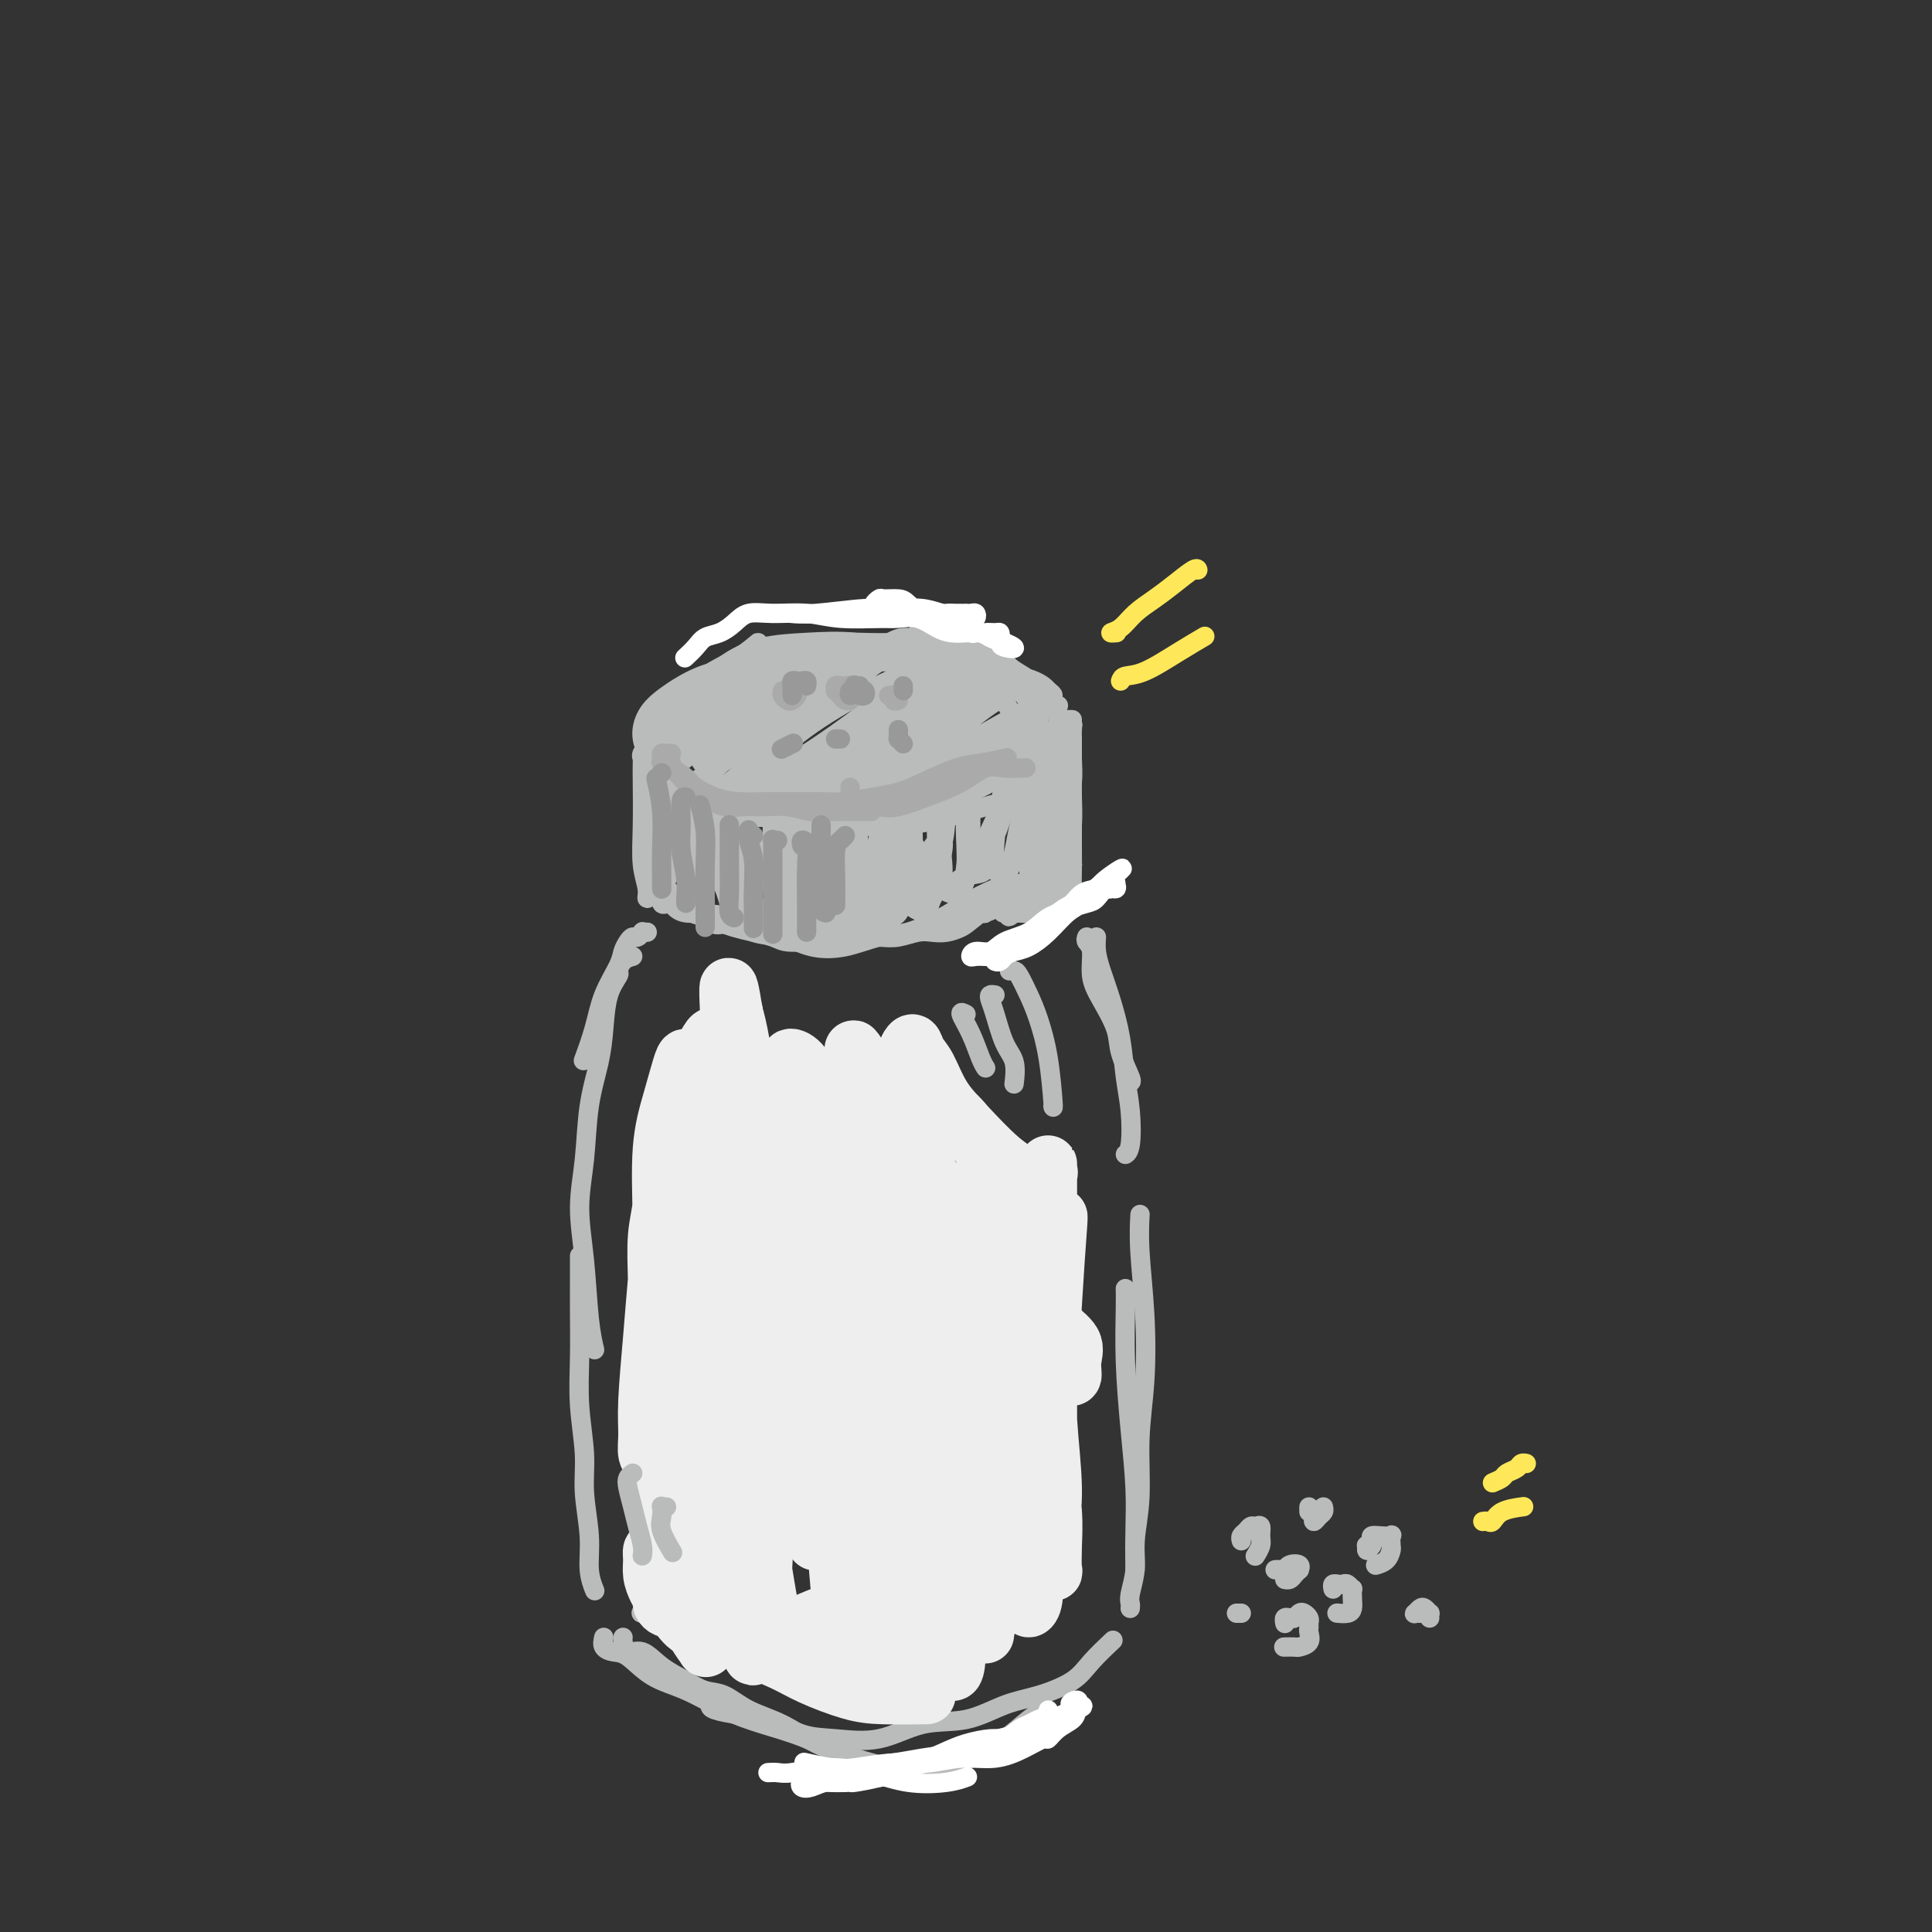 <svg viewBox='0 0 400 400' version='1.1' xmlns='http://www.w3.org/2000/svg' xmlns:xlink='http://www.w3.org/1999/xlink'><rect x="0" y="0" width="400" height="400" fill="#333333" stroke="none"/><g fill='none' stroke='rgb(186,187,187)' stroke-width='4' stroke-linecap='round' stroke-linejoin='round'><path d='M155,139c-0.020,-0.182 -0.039,-0.364 0,-1c0.039,-0.636 0.138,-1.726 1,-2c0.862,-0.274 2.487,0.267 4,0c1.513,-0.267 2.915,-1.342 5,-2c2.085,-0.658 4.854,-0.899 7,-1c2.146,-0.101 3.669,-0.063 6,0c2.331,0.063 5.471,0.150 8,0c2.529,-0.150 4.449,-0.539 6,0c1.551,0.539 2.734,2.005 4,3c1.266,0.995 2.616,1.519 4,2c1.384,0.481 2.803,0.917 4,2c1.197,1.083 2.171,2.811 3,4c0.829,1.189 1.513,1.837 2,3c0.487,1.163 0.776,2.839 1,4c0.224,1.161 0.382,1.805 0,3c-0.382,1.195 -1.303,2.940 -2,4c-0.697,1.060 -1.169,1.435 -2,2c-0.831,0.565 -2.022,1.322 -3,2c-0.978,0.678 -1.743,1.278 -3,2c-1.257,0.722 -3.008,1.566 -5,2c-1.992,0.434 -4.227,0.458 -7,1c-2.773,0.542 -6.084,1.602 -9,2c-2.916,0.398 -5.437,0.134 -8,0c-2.563,-0.134 -5.169,-0.136 -8,0c-2.831,0.136 -5.886,0.411 -8,0c-2.114,-0.411 -3.289,-1.508 -5,-2c-1.711,-0.492 -3.960,-0.377 -6,-1c-2.040,-0.623 -3.870,-1.982 -5,-3c-1.130,-1.018 -1.561,-1.696 -2,-3c-0.439,-1.304 -0.888,-3.236 -1,-5c-0.112,-1.764 0.111,-3.361 1,-5c0.889,-1.639 2.445,-3.319 4,-5'/><path d='M141,145c1.532,-1.482 3.362,-2.686 5,-4c1.638,-1.314 3.084,-2.738 5,-4c1.916,-1.262 4.302,-2.361 7,-3c2.698,-0.639 5.706,-0.820 9,-1c3.294,-0.180 6.872,-0.361 10,0c3.128,0.361 5.804,1.265 9,2c3.196,0.735 6.912,1.301 10,2c3.088,0.699 5.550,1.530 8,2c2.450,0.470 4.889,0.578 7,1c2.111,0.422 3.895,1.158 5,2c1.105,0.842 1.530,1.789 2,3c0.470,1.211 0.985,2.684 1,4c0.015,1.316 -0.469,2.474 -1,4c-0.531,1.526 -1.109,3.419 -2,5c-0.891,1.581 -2.095,2.848 -3,4c-0.905,1.152 -1.512,2.189 -3,3c-1.488,0.811 -3.857,1.397 -6,2c-2.143,0.603 -4.059,1.223 -7,2c-2.941,0.777 -6.907,1.710 -11,2c-4.093,0.290 -8.312,-0.064 -12,0c-3.688,0.064 -6.846,0.546 -10,0c-3.154,-0.546 -6.303,-2.119 -9,-3c-2.697,-0.881 -4.942,-1.071 -7,-2c-2.058,-0.929 -3.929,-2.596 -6,-4c-2.071,-1.404 -4.342,-2.544 -6,-4c-1.658,-1.456 -2.703,-3.230 -3,-5c-0.297,-1.770 0.152,-3.538 1,-5c0.848,-1.462 2.093,-2.619 4,-4c1.907,-1.381 4.475,-2.987 7,-4c2.525,-1.013 5.007,-1.432 8,-2c2.993,-0.568 6.496,-1.284 10,-2'/><path d='M163,136c5.707,-1.221 7.475,-0.275 10,0c2.525,0.275 5.807,-0.123 8,0c2.193,0.123 3.298,0.765 4,1c0.702,0.235 1.000,0.063 1,0c-0.000,-0.063 -0.299,-0.017 -1,0c-0.701,0.017 -1.806,0.004 -3,0c-1.194,-0.004 -2.478,0.001 -4,0c-1.522,-0.001 -3.283,-0.009 -5,0c-1.717,0.009 -3.390,0.037 -5,0c-1.610,-0.037 -3.158,-0.137 -5,0c-1.842,0.137 -3.977,0.510 -6,1c-2.023,0.490 -3.934,1.096 -6,2c-2.066,0.904 -4.287,2.108 -6,3c-1.713,0.892 -2.917,1.474 -4,2c-1.083,0.526 -2.044,0.995 -2,1c0.044,0.005 1.094,-0.453 2,-1c0.906,-0.547 1.669,-1.181 3,-2c1.331,-0.819 3.229,-1.821 5,-3c1.771,-1.179 3.413,-2.535 5,-4c1.587,-1.465 3.118,-3.038 3,-3c-0.118,0.038 -1.884,1.686 -4,3c-2.116,1.314 -4.580,2.295 -7,4c-2.420,1.705 -4.795,4.134 -7,6c-2.205,1.866 -4.241,3.168 -5,4c-0.759,0.832 -0.240,1.194 1,1c1.240,-0.194 3.200,-0.944 5,-2c1.800,-1.056 3.441,-2.417 6,-4c2.559,-1.583 6.035,-3.388 9,-5c2.965,-1.612 5.419,-3.032 7,-4c1.581,-0.968 2.291,-1.484 3,-2'/><path d='M165,134c3.934,-2.011 -1.732,0.963 -5,3c-3.268,2.037 -4.140,3.137 -6,5c-1.860,1.863 -4.710,4.489 -8,7c-3.290,2.511 -7.020,4.909 -9,6c-1.980,1.091 -2.211,0.877 -2,1c0.211,0.123 0.863,0.582 2,0c1.137,-0.582 2.760,-2.206 5,-4c2.240,-1.794 5.099,-3.759 8,-6c2.901,-2.241 5.844,-4.760 9,-7c3.156,-2.240 6.526,-4.203 8,-5c1.474,-0.797 1.053,-0.429 1,0c-0.053,0.429 0.261,0.917 -1,2c-1.261,1.083 -4.096,2.759 -7,5c-2.904,2.241 -5.877,5.045 -9,8c-3.123,2.955 -6.397,6.060 -9,8c-2.603,1.940 -4.536,2.713 -5,3c-0.464,0.287 0.543,0.087 2,-1c1.457,-1.087 3.366,-3.062 6,-5c2.634,-1.938 5.994,-3.839 9,-6c3.006,-2.161 5.658,-4.583 9,-7c3.342,-2.417 7.372,-4.831 10,-6c2.628,-1.169 3.852,-1.094 4,-1c0.148,0.094 -0.781,0.207 -2,1c-1.219,0.793 -2.726,2.265 -5,4c-2.274,1.735 -5.313,3.732 -8,6c-2.687,2.268 -5.021,4.807 -8,7c-2.979,2.193 -6.603,4.042 -8,5c-1.397,0.958 -0.569,1.027 0,1c0.569,-0.027 0.877,-0.151 2,-1c1.123,-0.849 3.062,-2.425 5,-4'/><path d='M153,153c2.228,-1.676 4.299,-3.867 7,-6c2.701,-2.133 6.032,-4.208 9,-6c2.968,-1.792 5.572,-3.300 7,-4c1.428,-0.700 1.681,-0.591 1,0c-0.681,0.591 -2.296,1.663 -4,3c-1.704,1.337 -3.499,2.938 -6,5c-2.501,2.062 -5.709,4.584 -9,7c-3.291,2.416 -6.664,4.725 -10,7c-3.336,2.275 -6.635,4.517 -7,5c-0.365,0.483 2.203,-0.792 5,-3c2.797,-2.208 5.824,-5.350 9,-8c3.176,-2.650 6.503,-4.810 10,-7c3.497,-2.190 7.166,-4.412 10,-6c2.834,-1.588 4.833,-2.543 6,-3c1.167,-0.457 1.503,-0.415 1,0c-0.503,0.415 -1.844,1.205 -4,3c-2.156,1.795 -5.126,4.595 -8,7c-2.874,2.405 -5.650,4.415 -9,7c-3.350,2.585 -7.273,5.745 -10,8c-2.727,2.255 -4.257,3.605 -5,4c-0.743,0.395 -0.699,-0.166 1,-1c1.699,-0.834 5.054,-1.940 8,-4c2.946,-2.060 5.483,-5.072 9,-8c3.517,-2.928 8.012,-5.770 12,-8c3.988,-2.230 7.467,-3.849 10,-5c2.533,-1.151 4.121,-1.836 5,-2c0.879,-0.164 1.050,0.193 0,1c-1.050,0.807 -3.321,2.063 -6,4c-2.679,1.937 -5.765,4.553 -9,7c-3.235,2.447 -6.617,4.723 -10,7'/><path d='M166,157c-5.754,3.930 -7.639,4.256 -9,5c-1.361,0.744 -2.198,1.907 -2,2c0.198,0.093 1.431,-0.885 3,-2c1.569,-1.115 3.473,-2.366 6,-4c2.527,-1.634 5.676,-3.650 9,-6c3.324,-2.350 6.824,-5.033 10,-7c3.176,-1.967 6.028,-3.219 8,-4c1.972,-0.781 3.065,-1.092 3,-1c-0.065,0.092 -1.289,0.585 -3,2c-1.711,1.415 -3.909,3.750 -7,6c-3.091,2.250 -7.074,4.414 -11,7c-3.926,2.586 -7.796,5.594 -11,8c-3.204,2.406 -5.744,4.212 -7,5c-1.256,0.788 -1.228,0.560 0,0c1.228,-0.560 3.658,-1.453 6,-3c2.342,-1.547 4.598,-3.750 8,-6c3.402,-2.250 7.952,-4.548 12,-7c4.048,-2.452 7.594,-5.058 11,-7c3.406,-1.942 6.671,-3.219 8,-4c1.329,-0.781 0.724,-1.065 0,-1c-0.724,0.065 -1.565,0.479 -3,2c-1.435,1.521 -3.465,4.148 -6,6c-2.535,1.852 -5.575,2.929 -9,5c-3.425,2.071 -7.233,5.138 -11,8c-3.767,2.862 -7.492,5.521 -8,6c-0.508,0.479 2.201,-1.223 5,-3c2.799,-1.777 5.688,-3.631 9,-6c3.312,-2.369 7.045,-5.253 11,-8c3.955,-2.747 8.130,-5.356 11,-7c2.870,-1.644 4.435,-2.322 6,-3'/><path d='M205,140c6.691,-4.394 2.420,-1.878 0,0c-2.420,1.878 -2.988,3.120 -5,5c-2.012,1.880 -5.467,4.400 -9,7c-3.533,2.600 -7.145,5.279 -11,8c-3.855,2.721 -7.954,5.482 -10,7c-2.046,1.518 -2.039,1.791 -2,2c0.039,0.209 0.112,0.352 1,0c0.888,-0.352 2.592,-1.199 5,-3c2.408,-1.801 5.521,-4.558 9,-7c3.479,-2.442 7.326,-4.571 11,-7c3.674,-2.429 7.176,-5.159 10,-7c2.824,-1.841 4.971,-2.794 6,-3c1.029,-0.206 0.941,0.334 0,1c-0.941,0.666 -2.735,1.458 -5,3c-2.265,1.542 -5.000,3.834 -8,6c-3.000,2.166 -6.266,4.206 -10,7c-3.734,2.794 -7.935,6.343 -10,8c-2.065,1.657 -1.994,1.424 -1,1c0.994,-0.424 2.911,-1.037 5,-2c2.089,-0.963 4.351,-2.275 7,-4c2.649,-1.725 5.685,-3.862 9,-6c3.315,-2.138 6.908,-4.277 10,-6c3.092,-1.723 5.682,-3.031 7,-4c1.318,-0.969 1.365,-1.598 1,-1c-0.365,0.598 -1.141,2.424 -3,4c-1.859,1.576 -4.802,2.901 -8,5c-3.198,2.099 -6.650,4.971 -10,7c-3.350,2.029 -6.599,3.214 -8,4c-1.401,0.786 -0.954,1.173 0,1c0.954,-0.173 2.415,-0.907 4,-2c1.585,-1.093 3.292,-2.547 5,-4'/><path d='M195,160c2.612,-1.619 4.643,-3.165 7,-5c2.357,-1.835 5.039,-3.959 7,-5c1.961,-1.041 3.202,-0.998 4,-1c0.798,-0.002 1.152,-0.050 0,1c-1.152,1.050 -3.810,3.196 -6,5c-2.190,1.804 -3.913,3.266 -6,5c-2.087,1.734 -4.537,3.740 -6,5c-1.463,1.260 -1.939,1.772 -2,2c-0.061,0.228 0.293,0.170 1,0c0.707,-0.170 1.767,-0.452 3,-1c1.233,-0.548 2.639,-1.361 4,-2c1.361,-0.639 2.676,-1.103 4,-2c1.324,-0.897 2.655,-2.228 4,-3c1.345,-0.772 2.703,-0.984 3,-1c0.297,-0.016 -0.467,0.166 -1,0c-0.533,-0.166 -0.833,-0.678 -1,-1c-0.167,-0.322 -0.200,-0.453 0,-1c0.200,-0.547 0.632,-1.508 1,-2c0.368,-0.492 0.673,-0.513 1,-1c0.327,-0.487 0.676,-1.440 1,-2c0.324,-0.560 0.625,-0.727 1,-1c0.375,-0.273 0.826,-0.651 1,-1c0.174,-0.349 0.073,-0.670 0,-1c-0.073,-0.330 -0.116,-0.669 0,-1c0.116,-0.331 0.393,-0.652 0,-1c-0.393,-0.348 -1.456,-0.722 -2,-1c-0.544,-0.278 -0.570,-0.459 -1,-1c-0.430,-0.541 -1.266,-1.440 -2,-2c-0.734,-0.560 -1.367,-0.780 -2,-1'/><path d='M208,141c-1.150,-1.094 -0.524,-0.829 -1,-1c-0.476,-0.171 -2.052,-0.777 -3,-1c-0.948,-0.223 -1.266,-0.063 -2,0c-0.734,0.063 -1.884,0.028 -3,0c-1.116,-0.028 -2.199,-0.050 -3,0c-0.801,0.050 -1.322,0.171 -2,0c-0.678,-0.171 -1.515,-0.635 -2,-1c-0.485,-0.365 -0.620,-0.633 -1,-1c-0.380,-0.367 -1.006,-0.835 -2,-1c-0.994,-0.165 -2.357,-0.029 -3,0c-0.643,0.029 -0.567,-0.048 -1,0c-0.433,0.048 -1.376,0.223 -2,0c-0.624,-0.223 -0.930,-0.844 -2,-1c-1.070,-0.156 -2.906,0.155 -4,0c-1.094,-0.155 -1.447,-0.774 -2,-1c-0.553,-0.226 -1.307,-0.060 -2,0c-0.693,0.060 -1.326,0.014 -2,0c-0.674,-0.014 -1.390,0.004 -2,0c-0.610,-0.004 -1.113,-0.031 -2,0c-0.887,0.031 -2.157,0.119 -3,0c-0.843,-0.119 -1.260,-0.445 -2,0c-0.740,0.445 -1.803,1.660 -3,2c-1.197,0.340 -2.530,-0.194 -4,0c-1.470,0.194 -3.078,1.116 -4,2c-0.922,0.884 -1.156,1.730 -2,2c-0.844,0.270 -2.296,-0.036 -3,0c-0.704,0.036 -0.661,0.416 -1,1c-0.339,0.584 -1.060,1.373 -2,2c-0.940,0.627 -2.099,1.092 -3,2c-0.901,0.908 -1.543,2.259 -2,3c-0.457,0.741 -0.728,0.870 -1,1'/><path d='M137,149c-1.500,1.500 -0.750,0.750 0,0'/><path d='M135,158c-0.845,-0.266 -1.690,-0.531 -2,-1c-0.310,-0.469 -0.084,-1.141 0,-1c0.084,0.141 0.027,1.094 0,2c-0.027,0.906 -0.022,1.764 0,4c0.022,2.236 0.062,5.849 0,9c-0.062,3.151 -0.227,5.839 0,8c0.227,2.161 0.844,3.796 1,5c0.156,1.204 -0.150,1.978 0,2c0.150,0.022 0.757,-0.708 1,-1c0.243,-0.292 0.121,-0.146 0,0'/><path d='M135,157c0.138,-0.140 0.275,-0.281 0,-1c-0.275,-0.719 -0.964,-2.017 -1,-2c-0.036,0.017 0.579,1.347 1,3c0.421,1.653 0.648,3.627 1,6c0.352,2.373 0.830,5.144 1,8c0.170,2.856 0.032,5.799 0,8c-0.032,2.201 0.043,3.662 0,5c-0.043,1.338 -0.204,2.552 0,3c0.204,0.448 0.773,0.128 1,0c0.227,-0.128 0.114,-0.064 0,0'/><path d='M137,186c0.058,-0.054 0.117,-0.109 1,0c0.883,0.109 2.591,0.381 4,1c1.409,0.619 2.521,1.584 4,2c1.479,0.416 3.327,0.281 5,1c1.673,0.719 3.170,2.291 5,3c1.830,0.709 3.992,0.557 6,1c2.008,0.443 3.864,1.483 6,2c2.136,0.517 4.554,0.512 7,0c2.446,-0.512 4.920,-1.531 7,-2c2.080,-0.469 3.767,-0.389 6,-1c2.233,-0.611 5.011,-1.915 7,-3c1.989,-1.085 3.187,-1.952 5,-3c1.813,-1.048 4.240,-2.279 6,-3c1.760,-0.721 2.854,-0.933 4,-1c1.146,-0.067 2.346,0.010 3,0c0.654,-0.010 0.763,-0.106 1,0c0.237,0.106 0.602,0.413 1,0c0.398,-0.413 0.828,-1.547 1,-2c0.172,-0.453 0.086,-0.227 0,0'/><path d='M216,165c0.454,-0.696 0.907,-1.392 1,-2c0.093,-0.608 -0.175,-1.128 0,-2c0.175,-0.872 0.794,-2.095 1,-3c0.206,-0.905 0.001,-1.492 0,-2c-0.001,-0.508 0.202,-0.936 0,-1c-0.202,-0.064 -0.810,0.236 -1,1c-0.190,0.764 0.039,1.990 0,4c-0.039,2.010 -0.346,4.802 -1,7c-0.654,2.198 -1.654,3.801 -2,6c-0.346,2.199 -0.036,4.996 0,7c0.036,2.004 -0.202,3.217 0,4c0.202,0.783 0.842,1.136 1,1c0.158,-0.136 -0.168,-0.762 0,-2c0.168,-1.238 0.829,-3.089 1,-5c0.171,-1.911 -0.146,-3.881 0,-6c0.146,-2.119 0.757,-4.386 1,-7c0.243,-2.614 0.118,-5.576 0,-8c-0.118,-2.424 -0.227,-4.312 0,-5c0.227,-0.688 0.792,-0.178 1,0c0.208,0.178 0.060,0.022 0,1c-0.060,0.978 -0.033,3.090 0,5c0.033,1.910 0.072,3.617 0,5c-0.072,1.383 -0.256,2.442 0,4c0.256,1.558 0.952,3.616 1,5c0.048,1.384 -0.553,2.094 -1,3c-0.447,0.906 -0.742,2.009 -1,3c-0.258,0.991 -0.481,1.869 -1,2c-0.519,0.131 -1.335,-0.487 -2,0c-0.665,0.487 -1.178,2.079 -2,3c-0.822,0.921 -1.952,1.171 -3,2c-1.048,0.829 -2.014,2.237 -3,3c-0.986,0.763 -1.993,0.882 -3,1'/><path d='M203,189c-2.929,2.322 -3.252,2.626 -4,3c-0.748,0.374 -1.920,0.819 -3,1c-1.080,0.181 -2.067,0.100 -3,0c-0.933,-0.100 -1.813,-0.219 -3,0c-1.187,0.219 -2.683,0.776 -4,1c-1.317,0.224 -2.457,0.113 -4,0c-1.543,-0.113 -3.490,-0.229 -5,0c-1.510,0.229 -2.584,0.805 -4,1c-1.416,0.195 -3.173,0.011 -5,0c-1.827,-0.011 -3.724,0.152 -5,0c-1.276,-0.152 -1.930,-0.618 -3,-1c-1.070,-0.382 -2.555,-0.680 -4,-1c-1.445,-0.320 -2.848,-0.661 -4,-1c-1.152,-0.339 -2.053,-0.676 -3,-1c-0.947,-0.324 -1.942,-0.636 -3,-1c-1.058,-0.364 -2.181,-0.781 -3,-1c-0.819,-0.219 -1.333,-0.240 -2,-1c-0.667,-0.760 -1.485,-2.259 -2,-3c-0.515,-0.741 -0.727,-0.723 -1,-1c-0.273,-0.277 -0.609,-0.848 -1,-1c-0.391,-0.152 -0.838,0.115 -1,0c-0.162,-0.115 -0.040,-0.612 0,-1c0.040,-0.388 -0.003,-0.668 0,-1c0.003,-0.332 0.054,-0.715 0,-1c-0.054,-0.285 -0.211,-0.470 0,-1c0.211,-0.530 0.789,-1.403 1,-2c0.211,-0.597 0.054,-0.917 0,-2c-0.054,-1.083 -0.004,-2.930 0,-4c0.004,-1.070 -0.037,-1.365 0,-2c0.037,-0.635 0.154,-1.610 0,-2c-0.154,-0.390 -0.577,-0.195 -1,0'/><path d='M136,167c-0.323,-2.381 -0.630,-0.334 -1,1c-0.370,1.334 -0.804,1.956 -1,3c-0.196,1.044 -0.156,2.511 0,4c0.156,1.489 0.428,3.002 1,4c0.572,0.998 1.446,1.483 2,2c0.554,0.517 0.790,1.068 1,1c0.210,-0.068 0.394,-0.753 1,-2c0.606,-1.247 1.634,-3.055 2,-5c0.366,-1.945 0.070,-4.025 0,-6c-0.070,-1.975 0.085,-3.843 0,-5c-0.085,-1.157 -0.410,-1.603 -1,-1c-0.590,0.603 -1.446,2.257 -2,4c-0.554,1.743 -0.807,3.577 -1,6c-0.193,2.423 -0.325,5.435 0,8c0.325,2.565 1.106,4.683 2,6c0.894,1.317 1.900,1.834 3,2c1.100,0.166 2.296,-0.017 3,-1c0.704,-0.983 0.918,-2.765 1,-5c0.082,-2.235 0.033,-4.921 0,-7c-0.033,-2.079 -0.051,-3.549 0,-5c0.051,-1.451 0.171,-2.884 0,-4c-0.171,-1.116 -0.633,-1.916 -1,-2c-0.367,-0.084 -0.640,0.549 -1,2c-0.360,1.451 -0.808,3.722 -1,6c-0.192,2.278 -0.128,4.565 0,7c0.128,2.435 0.322,5.020 1,7c0.678,1.980 1.842,3.357 3,4c1.158,0.643 2.310,0.554 3,0c0.690,-0.554 0.916,-1.572 1,-3c0.084,-1.428 0.024,-3.265 0,-5c-0.024,-1.735 -0.012,-3.367 0,-5'/><path d='M151,178c0.048,-2.678 0.169,-4.372 0,-6c-0.169,-1.628 -0.627,-3.190 -1,-4c-0.373,-0.810 -0.659,-0.867 -1,0c-0.341,0.867 -0.736,2.659 -1,5c-0.264,2.341 -0.396,5.233 0,7c0.396,1.767 1.321,2.410 2,4c0.679,1.590 1.111,4.127 2,5c0.889,0.873 2.234,0.083 3,0c0.766,-0.083 0.952,0.540 1,0c0.048,-0.540 -0.044,-2.244 0,-4c0.044,-1.756 0.223,-3.564 0,-5c-0.223,-1.436 -0.849,-2.501 -1,-4c-0.151,-1.499 0.172,-3.432 0,-5c-0.172,-1.568 -0.840,-2.771 -1,-3c-0.160,-0.229 0.187,0.516 0,2c-0.187,1.484 -0.909,3.706 -1,6c-0.091,2.294 0.449,4.659 1,7c0.551,2.341 1.114,4.657 2,6c0.886,1.343 2.094,1.714 3,2c0.906,0.286 1.511,0.486 2,0c0.489,-0.486 0.864,-1.658 1,-3c0.136,-1.342 0.034,-2.855 0,-5c-0.034,-2.145 0.001,-4.923 0,-7c-0.001,-2.077 -0.040,-3.452 0,-5c0.040,-1.548 0.157,-3.267 0,-4c-0.157,-0.733 -0.587,-0.480 -1,0c-0.413,0.480 -0.810,1.187 -1,3c-0.190,1.813 -0.175,4.733 0,7c0.175,2.267 0.509,3.879 1,6c0.491,2.121 1.140,4.749 2,6c0.860,1.251 1.930,1.126 3,1'/><path d='M166,190c1.226,0.857 1.790,-0.499 2,-2c0.210,-1.501 0.067,-3.147 0,-5c-0.067,-1.853 -0.059,-3.915 0,-6c0.059,-2.085 0.169,-4.195 0,-6c-0.169,-1.805 -0.618,-3.304 -1,-4c-0.382,-0.696 -0.696,-0.587 -1,0c-0.304,0.587 -0.598,1.654 -1,4c-0.402,2.346 -0.913,5.971 -1,9c-0.087,3.029 0.250,5.461 1,7c0.750,1.539 1.914,2.184 3,3c1.086,0.816 2.095,1.802 3,2c0.905,0.198 1.708,-0.392 2,-1c0.292,-0.608 0.074,-1.233 0,-2c-0.074,-0.767 -0.005,-1.675 0,-3c0.005,-1.325 -0.054,-3.066 0,-5c0.054,-1.934 0.221,-4.060 0,-6c-0.221,-1.940 -0.831,-3.693 -1,-5c-0.169,-1.307 0.104,-2.168 0,-2c-0.104,0.168 -0.586,1.366 -1,3c-0.414,1.634 -0.759,3.705 -1,6c-0.241,2.295 -0.377,4.814 0,7c0.377,2.186 1.267,4.039 2,5c0.733,0.961 1.308,1.031 2,1c0.692,-0.031 1.502,-0.165 2,-1c0.498,-0.835 0.684,-2.373 1,-4c0.316,-1.627 0.761,-3.342 1,-5c0.239,-1.658 0.271,-3.259 0,-5c-0.271,-1.741 -0.846,-3.621 -1,-5c-0.154,-1.379 0.112,-2.256 0,-2c-0.112,0.256 -0.604,1.645 -1,3c-0.396,1.355 -0.698,2.678 -1,4'/><path d='M175,175c-0.426,1.872 -0.490,4.052 0,6c0.490,1.948 1.532,3.662 2,5c0.468,1.338 0.360,2.298 1,3c0.640,0.702 2.029,1.144 3,1c0.971,-0.144 1.526,-0.875 2,-2c0.474,-1.125 0.869,-2.642 1,-4c0.131,-1.358 -0.002,-2.555 0,-4c0.002,-1.445 0.141,-3.137 0,-5c-0.141,-1.863 -0.560,-3.898 -1,-5c-0.440,-1.102 -0.900,-1.269 -1,-1c-0.100,0.269 0.161,0.976 0,3c-0.161,2.024 -0.744,5.364 -1,8c-0.256,2.636 -0.185,4.568 0,6c0.185,1.432 0.483,2.363 1,3c0.517,0.637 1.253,0.979 2,1c0.747,0.021 1.506,-0.279 2,-1c0.494,-0.721 0.722,-1.864 1,-3c0.278,-1.136 0.608,-2.265 1,-4c0.392,-1.735 0.848,-4.075 1,-6c0.152,-1.925 -0.001,-3.434 0,-5c0.001,-1.566 0.157,-3.190 0,-4c-0.157,-0.810 -0.626,-0.806 -1,0c-0.374,0.806 -0.654,2.415 -1,4c-0.346,1.585 -0.759,3.145 -1,5c-0.241,1.855 -0.312,4.005 0,6c0.312,1.995 1.005,3.833 2,5c0.995,1.167 2.291,1.661 3,2c0.709,0.339 0.829,0.524 1,0c0.171,-0.524 0.392,-1.756 1,-3c0.608,-1.244 1.602,-2.498 2,-4c0.398,-1.502 0.199,-3.251 0,-5'/><path d='M195,177c0.603,-2.577 0.109,-3.018 0,-4c-0.109,-0.982 0.166,-2.505 0,-3c-0.166,-0.495 -0.774,0.038 -1,1c-0.226,0.962 -0.069,2.353 0,4c0.069,1.647 0.050,3.549 0,5c-0.050,1.451 -0.130,2.451 0,3c0.130,0.549 0.469,0.647 1,1c0.531,0.353 1.252,0.961 2,1c0.748,0.039 1.521,-0.489 2,-1c0.479,-0.511 0.664,-1.003 1,-2c0.336,-0.997 0.823,-2.500 1,-4c0.177,-1.500 0.044,-2.998 0,-5c-0.044,-2.002 0.002,-4.507 0,-6c-0.002,-1.493 -0.053,-1.974 0,-2c0.053,-0.026 0.209,0.403 0,1c-0.209,0.597 -0.783,1.362 -1,3c-0.217,1.638 -0.078,4.150 0,6c0.078,1.850 0.096,3.037 0,4c-0.096,0.963 -0.307,1.702 0,2c0.307,0.298 1.133,0.157 2,0c0.867,-0.157 1.777,-0.328 2,-1c0.223,-0.672 -0.241,-1.845 0,-3c0.241,-1.155 1.186,-2.291 2,-4c0.814,-1.709 1.497,-3.990 2,-6c0.503,-2.010 0.825,-3.750 1,-5c0.175,-1.250 0.204,-2.012 0,-2c-0.204,0.012 -0.642,0.797 -1,2c-0.358,1.203 -0.635,2.824 -1,5c-0.365,2.176 -0.819,4.907 -1,7c-0.181,2.093 -0.091,3.546 0,5'/><path d='M206,179c-0.059,2.809 1.294,1.333 2,1c0.706,-0.333 0.765,0.478 1,0c0.235,-0.478 0.645,-2.246 1,-4c0.355,-1.754 0.655,-3.495 1,-5c0.345,-1.505 0.736,-2.775 1,-5c0.264,-2.225 0.403,-5.407 1,-8c0.597,-2.593 1.652,-4.597 2,-6c0.348,-1.403 -0.012,-2.204 0,-2c0.012,0.204 0.396,1.414 0,3c-0.396,1.586 -1.570,3.549 -2,6c-0.430,2.451 -0.115,5.391 0,8c0.115,2.609 0.031,4.886 0,7c-0.031,2.114 -0.008,4.066 0,5c0.008,0.934 0.002,0.849 0,1c-0.002,0.151 -0.000,0.539 0,0c0.000,-0.539 -0.001,-2.006 0,-3c0.001,-0.994 0.003,-1.515 0,-3c-0.003,-1.485 -0.010,-3.932 0,-6c0.010,-2.068 0.038,-3.755 0,-6c-0.038,-2.245 -0.141,-5.047 0,-7c0.141,-1.953 0.526,-3.056 0,-3c-0.526,0.056 -1.963,1.271 -3,3c-1.037,1.729 -1.674,3.972 -2,6c-0.326,2.028 -0.342,3.841 -1,6c-0.658,2.159 -1.958,4.664 -3,7c-1.042,2.336 -1.826,4.503 -3,6c-1.174,1.497 -2.737,2.324 -4,3c-1.263,0.676 -2.225,1.202 -3,1c-0.775,-0.202 -1.362,-1.131 -2,-2c-0.638,-0.869 -1.325,-1.677 -1,-3c0.325,-1.323 1.663,-3.162 3,-5'/><path d='M194,174c0.554,-1.773 0.439,-3.707 1,-5c0.561,-1.293 1.800,-1.945 2,-2c0.200,-0.055 -0.638,0.486 -1,2c-0.362,1.514 -0.249,4.000 -1,6c-0.751,2.000 -2.368,3.513 -3,5c-0.632,1.487 -0.280,2.947 -1,4c-0.720,1.053 -2.513,1.698 -4,2c-1.487,0.302 -2.667,0.260 -4,0c-1.333,-0.260 -2.818,-0.739 -4,-1c-1.182,-0.261 -2.059,-0.302 -3,-1c-0.941,-0.698 -1.944,-2.051 -3,-3c-1.056,-0.949 -2.164,-1.495 -3,-2c-0.836,-0.505 -1.398,-0.968 -2,-1c-0.602,-0.032 -1.242,0.368 -2,0c-0.758,-0.368 -1.634,-1.503 -3,-2c-1.366,-0.497 -3.223,-0.355 -5,-1c-1.777,-0.645 -3.474,-2.076 -5,-3c-1.526,-0.924 -2.882,-1.340 -4,-2c-1.118,-0.660 -1.999,-1.564 -3,-2c-1.001,-0.436 -2.123,-0.406 -3,0c-0.877,0.406 -1.510,1.187 -1,3c0.510,1.813 2.163,4.659 4,7c1.837,2.341 3.858,4.179 6,6c2.142,1.821 4.404,3.626 7,5c2.596,1.374 5.526,2.319 8,3c2.474,0.681 4.490,1.100 7,1c2.510,-0.100 5.512,-0.717 8,-2c2.488,-1.283 4.461,-3.230 6,-5c1.539,-1.770 2.645,-3.361 3,-5c0.355,-1.639 -0.041,-3.325 -1,-5c-0.959,-1.675 -2.479,-3.337 -4,-5'/><path d='M186,171c-1.817,-2.421 -3.858,-3.474 -6,-4c-2.142,-0.526 -4.385,-0.524 -7,0c-2.615,0.524 -5.603,1.570 -8,3c-2.397,1.430 -4.203,3.242 -5,5c-0.797,1.758 -0.585,3.461 0,5c0.585,1.539 1.542,2.914 4,5c2.458,2.086 6.417,4.882 8,6c1.583,1.118 0.792,0.559 0,0'/></g>
<g fill='none' stroke='rgb(170,170,170)' stroke-width='4' stroke-linecap='round' stroke-linejoin='round'><path d='M137,156c0.022,0.311 0.044,0.622 0,1c-0.044,0.378 -0.152,0.822 0,1c0.152,0.178 0.566,0.089 1,0c0.434,-0.089 0.889,-0.178 1,0c0.111,0.178 -0.122,0.624 0,1c0.122,0.376 0.597,0.681 1,1c0.403,0.319 0.733,0.653 1,1c0.267,0.347 0.472,0.706 1,1c0.528,0.294 1.378,0.524 2,1c0.622,0.476 1.015,1.198 2,2c0.985,0.802 2.562,1.683 4,2c1.438,0.317 2.738,0.071 4,0c1.262,-0.071 2.485,0.034 4,0c1.515,-0.034 3.321,-0.205 5,0c1.679,0.205 3.232,0.787 5,1c1.768,0.213 3.752,0.057 5,0c1.248,-0.057 1.759,-0.015 3,0c1.241,0.015 3.212,0.004 4,0c0.788,-0.004 0.394,-0.002 0,0'/><path d='M139,156c-0.307,0.023 -0.613,0.047 -1,0c-0.387,-0.047 -0.854,-0.164 -1,0c-0.146,0.164 0.028,0.610 0,1c-0.028,0.390 -0.259,0.724 0,1c0.259,0.276 1.008,0.494 2,1c0.992,0.506 2.229,1.298 3,2c0.771,0.702 1.078,1.312 2,2c0.922,0.688 2.458,1.452 4,2c1.542,0.548 3.089,0.880 5,1c1.911,0.120 4.187,0.029 6,0c1.813,-0.029 3.163,0.004 5,0c1.837,-0.004 4.162,-0.044 6,0c1.838,0.044 3.191,0.173 5,0c1.809,-0.173 4.074,-0.648 6,-1c1.926,-0.352 3.512,-0.581 5,-1c1.488,-0.419 2.880,-1.027 5,-2c2.120,-0.973 4.970,-2.312 7,-3c2.030,-0.688 3.239,-0.724 5,-1c1.761,-0.276 4.075,-0.793 5,-1c0.925,-0.207 0.463,-0.103 0,0'/><path d='M176,163c0.016,0.759 0.031,1.519 0,2c-0.031,0.481 -0.109,0.685 1,1c1.109,0.315 3.406,0.742 5,1c1.594,0.258 2.487,0.346 4,0c1.513,-0.346 3.646,-1.126 6,-2c2.354,-0.874 4.929,-1.842 7,-3c2.071,-1.158 3.638,-2.506 5,-3c1.362,-0.494 2.521,-0.133 4,0c1.479,0.133 3.280,0.038 4,0c0.720,-0.038 0.360,-0.019 0,0'/><path d='M164,142c-0.544,0.424 -1.087,0.849 -1,1c0.087,0.151 0.805,0.030 1,0c0.195,-0.030 -0.133,0.031 0,0c0.133,-0.031 0.725,-0.155 1,0c0.275,0.155 0.231,0.588 0,1c-0.231,0.412 -0.650,0.804 -1,1c-0.350,0.196 -0.630,0.197 -1,0c-0.370,-0.197 -0.830,-0.591 -1,-1c-0.170,-0.409 -0.048,-0.831 0,-1c0.048,-0.169 0.024,-0.084 0,0'/><path d='M176,145c-0.340,0.081 -0.681,0.161 -1,0c-0.319,-0.161 -0.618,-0.565 -1,-1c-0.382,-0.435 -0.847,-0.901 -1,-1c-0.153,-0.099 0.005,0.168 0,0c-0.005,-0.168 -0.175,-0.773 0,-1c0.175,-0.227 0.694,-0.076 1,0c0.306,0.076 0.397,0.077 1,0c0.603,-0.077 1.717,-0.230 2,0c0.283,0.230 -0.264,0.845 -1,1c-0.736,0.155 -1.660,-0.151 -2,0c-0.340,0.151 -0.097,0.757 0,1c0.097,0.243 0.049,0.121 0,0'/><path d='M186,145c-0.452,0.113 -0.905,0.226 -1,0c-0.095,-0.226 0.167,-0.792 0,-1c-0.167,-0.208 -0.762,-0.060 -1,0c-0.238,0.060 -0.119,0.030 0,0'/></g>
<g fill='none' stroke='rgb(153,153,153)' stroke-width='4' stroke-linecap='round' stroke-linejoin='round'><path d='M164,144c-0.007,-0.340 -0.013,-0.679 0,-1c0.013,-0.321 0.046,-0.623 0,-1c-0.046,-0.377 -0.170,-0.829 0,-1c0.170,-0.171 0.634,-0.060 1,0c0.366,0.060 0.634,0.068 1,0c0.366,-0.068 0.829,-0.210 1,0c0.171,0.210 0.049,0.774 0,1c-0.049,0.226 -0.024,0.113 0,0'/><path d='M178,142c-0.317,0.459 -0.635,0.918 -1,1c-0.365,0.082 -0.778,-0.214 -1,0c-0.222,0.214 -0.253,0.937 0,1c0.253,0.063 0.789,-0.534 1,-1c0.211,-0.466 0.096,-0.801 0,-1c-0.096,-0.199 -0.173,-0.264 0,0c0.173,0.264 0.596,0.855 1,1c0.404,0.145 0.789,-0.157 1,0c0.211,0.157 0.249,0.773 0,1c-0.249,0.227 -0.785,0.065 -1,0c-0.215,-0.065 -0.107,-0.032 0,0'/><path d='M187,143c0.000,-0.417 0.000,-0.833 0,-1c0.000,-0.167 0.000,-0.083 0,0'/><path d='M187,154c-0.423,-0.443 -0.845,-0.885 -1,-1c-0.155,-0.115 -0.041,0.099 0,0c0.041,-0.099 0.011,-0.511 0,-1c-0.011,-0.489 -0.003,-1.055 0,-1c0.003,0.055 0.001,0.730 0,1c-0.001,0.270 -0.000,0.135 0,0'/><path d='M174,153c-0.417,0.000 -0.833,0.000 -1,0c-0.167,0.000 -0.083,0.000 0,0'/><path d='M164,154c0.222,-0.111 0.444,-0.222 0,0c-0.444,0.222 -1.556,0.778 -2,1c-0.444,0.222 -0.222,0.111 0,0'/><path d='M137,160c-0.392,0.438 -0.785,0.877 -1,1c-0.215,0.123 -0.254,-0.068 0,1c0.254,1.068 0.800,3.397 1,6c0.200,2.603 0.054,5.482 0,8c-0.054,2.518 -0.014,4.675 0,6c0.014,1.325 0.004,1.818 0,2c-0.004,0.182 -0.001,0.052 0,0c0.001,-0.052 0.001,-0.026 0,0'/><path d='M142,165c-0.431,-0.033 -0.862,-0.065 -1,1c-0.138,1.065 0.015,3.228 0,5c-0.015,1.772 -0.200,3.154 0,5c0.200,1.846 0.786,4.154 1,6c0.214,1.846 0.058,3.228 0,4c-0.058,0.772 -0.016,0.935 0,1c0.016,0.065 0.008,0.033 0,0'/><path d='M145,167c0.030,0.110 0.061,0.220 0,0c-0.061,-0.220 -0.212,-0.770 0,0c0.212,0.770 0.789,2.861 1,5c0.211,2.139 0.057,4.324 0,7c-0.057,2.676 -0.015,5.841 0,8c0.015,2.159 0.004,3.312 0,4c-0.004,0.688 -0.001,0.911 0,1c0.001,0.089 0.001,0.045 0,0'/><path d='M151,171c-0.001,-0.229 -0.001,-0.457 0,0c0.001,0.457 0.004,1.601 0,3c-0.004,1.399 -0.015,3.055 0,5c0.015,1.945 0.056,4.181 0,6c-0.056,1.819 -0.207,3.220 0,4c0.207,0.780 0.774,0.937 1,1c0.226,0.063 0.113,0.031 0,0'/><path d='M156,173c-0.431,-0.384 -0.862,-0.768 -1,-1c-0.138,-0.232 0.015,-0.313 0,0c-0.015,0.313 -0.200,1.019 0,2c0.200,0.981 0.786,2.235 1,4c0.214,1.765 0.057,4.040 0,6c-0.057,1.960 -0.015,3.605 0,5c0.015,1.395 0.004,2.542 0,3c-0.004,0.458 -0.002,0.229 0,0'/><path d='M161,174c-0.423,0.061 -0.845,0.121 -1,0c-0.155,-0.121 -0.041,-0.424 0,0c0.041,0.424 0.011,1.574 0,3c-0.011,1.426 -0.003,3.128 0,5c0.003,1.872 0.001,3.914 0,6c-0.001,2.086 -0.000,4.215 0,5c0.000,0.785 0.000,0.224 0,0c-0.000,-0.224 -0.000,-0.112 0,0'/><path d='M166,175c0.030,0.113 0.061,0.227 0,0c-0.061,-0.227 -0.212,-0.794 0,-1c0.212,-0.206 0.789,-0.052 1,1c0.211,1.052 0.057,3.000 0,5c-0.057,2.000 -0.015,4.052 0,6c0.015,1.948 0.004,3.794 0,5c-0.004,1.206 -0.001,1.773 0,2c0.001,0.227 0.001,0.113 0,0'/><path d='M170,175c0.000,-1.067 0.000,-2.135 0,-3c-0.000,-0.865 -0.001,-1.528 0,-1c0.001,0.528 0.004,2.247 0,4c-0.004,1.753 -0.015,3.542 0,5c0.015,1.458 0.056,2.587 0,4c-0.056,1.413 -0.207,3.111 0,4c0.207,0.889 0.774,0.968 1,1c0.226,0.032 0.113,0.016 0,0'/><path d='M175,173c-0.309,0.338 -0.619,0.676 -1,1c-0.381,0.324 -0.834,0.633 -1,2c-0.166,1.367 -0.045,3.791 0,6c0.045,2.209 0.013,4.203 0,5c-0.013,0.797 -0.006,0.399 0,0'/></g>
<g fill='none' stroke='rgb(186,187,187)' stroke-width='4' stroke-linecap='round' stroke-linejoin='round'><path d='M134,193c-0.447,0.032 -0.893,0.063 -1,0c-0.107,-0.063 0.126,-0.221 0,0c-0.126,0.221 -0.609,0.822 -1,1c-0.391,0.178 -0.689,-0.069 -1,0c-0.311,0.069 -0.635,0.452 -1,1c-0.365,0.548 -0.771,1.262 -1,2c-0.229,0.738 -0.282,1.502 -1,3c-0.718,1.498 -2.100,3.731 -3,6c-0.900,2.269 -1.319,4.572 -2,7c-0.681,2.428 -1.623,4.979 -2,6c-0.377,1.021 -0.188,0.510 0,0'/><path d='M131,198c-0.718,0.206 -1.435,0.412 -2,1c-0.565,0.588 -0.976,1.557 -1,2c-0.024,0.443 0.341,0.360 0,1c-0.341,0.640 -1.386,2.001 -2,4c-0.614,1.999 -0.796,4.634 -1,7c-0.204,2.366 -0.430,4.461 -1,7c-0.570,2.539 -1.485,5.521 -2,9c-0.515,3.479 -0.632,7.455 -1,11c-0.368,3.545 -0.988,6.660 -1,10c-0.012,3.340 0.584,6.906 1,11c0.416,4.094 0.650,8.718 1,12c0.350,3.282 0.814,5.224 1,6c0.186,0.776 0.093,0.388 0,0'/><path d='M120,260c0.002,1.531 0.005,3.061 0,5c-0.005,1.939 -0.016,4.286 0,7c0.016,2.714 0.061,5.795 0,9c-0.061,3.205 -0.228,6.534 0,10c0.228,3.466 0.849,7.069 1,10c0.151,2.931 -0.170,5.189 0,8c0.170,2.811 0.829,6.176 1,9c0.171,2.824 -0.146,5.106 0,7c0.146,1.894 0.756,3.398 1,4c0.244,0.602 0.122,0.301 0,0'/><path d='M129,339c-0.046,0.177 -0.091,0.354 0,1c0.091,0.646 0.320,1.760 1,2c0.680,0.240 1.812,-0.393 3,0c1.188,0.393 2.433,1.813 4,3c1.567,1.187 3.456,2.140 5,3c1.544,0.860 2.742,1.626 4,2c1.258,0.374 2.577,0.354 4,1c1.423,0.646 2.949,1.956 5,3c2.051,1.044 4.626,1.822 7,3c2.374,1.178 4.546,2.757 7,4c2.454,1.243 5.191,2.151 8,3c2.809,0.849 5.691,1.640 8,2c2.309,0.360 4.045,0.289 6,0c1.955,-0.289 4.130,-0.797 5,-1c0.870,-0.203 0.435,-0.102 0,0'/><path d='M125,339c-0.165,0.734 -0.329,1.469 0,2c0.329,0.531 1.152,0.859 2,1c0.848,0.141 1.721,0.096 3,1c1.279,0.904 2.964,2.758 5,4c2.036,1.242 4.421,1.873 7,3c2.579,1.127 5.351,2.750 8,4c2.649,1.250 5.176,2.126 8,3c2.824,0.874 5.947,1.746 9,3c3.053,1.254 6.038,2.888 9,4c2.962,1.112 5.902,1.700 9,2c3.098,0.300 6.354,0.311 9,0c2.646,-0.311 4.681,-0.945 7,-2c2.319,-1.055 4.920,-2.530 7,-4c2.080,-1.470 3.637,-2.934 5,-4c1.363,-1.066 2.532,-1.733 3,-2c0.468,-0.267 0.234,-0.133 0,0'/><path d='M147,353c-0.007,0.317 -0.015,0.634 1,1c1.015,0.366 3.051,0.780 5,1c1.949,0.220 3.809,0.244 6,1c2.191,0.756 4.712,2.244 7,3c2.288,0.756 4.343,0.781 7,1c2.657,0.219 5.915,0.631 9,0c3.085,-0.631 5.995,-2.307 9,-3c3.005,-0.693 6.105,-0.403 9,-1c2.895,-0.597 5.586,-2.080 8,-3c2.414,-0.920 4.553,-1.277 7,-2c2.447,-0.723 5.202,-1.812 7,-3c1.798,-1.188 2.638,-2.474 4,-4c1.362,-1.526 3.246,-3.293 4,-4c0.754,-0.707 0.377,-0.353 0,0'/><path d='M235,325c0.006,-0.366 0.012,-0.732 0,-2c-0.012,-1.268 -0.042,-3.438 0,-6c0.042,-2.562 0.155,-5.517 0,-9c-0.155,-3.483 -0.577,-7.494 -1,-12c-0.423,-4.506 -0.845,-9.507 -1,-14c-0.155,-4.493 -0.042,-8.479 0,-11c0.042,-2.521 0.012,-3.577 0,-4c-0.012,-0.423 -0.006,-0.211 0,0'/><path d='M234,333c0.033,-0.313 0.065,-0.626 0,-1c-0.065,-0.374 -0.229,-0.808 0,-2c0.229,-1.192 0.849,-3.141 1,-5c0.151,-1.859 -0.169,-3.628 0,-6c0.169,-2.372 0.826,-5.346 1,-9c0.174,-3.654 -0.135,-7.989 0,-12c0.135,-4.011 0.716,-7.699 1,-12c0.284,-4.301 0.272,-9.215 0,-14c-0.272,-4.785 -0.804,-9.442 -1,-13c-0.196,-3.558 -0.056,-6.017 0,-7c0.056,-0.983 0.028,-0.492 0,0'/><path d='M225,194c-0.123,0.318 -0.246,0.636 0,1c0.246,0.364 0.863,0.773 1,2c0.137,1.227 -0.204,3.271 0,5c0.204,1.729 0.955,3.143 2,5c1.045,1.857 2.385,4.158 3,6c0.615,1.842 0.505,3.226 1,5c0.495,1.774 1.595,3.939 2,5c0.405,1.061 0.116,1.017 0,1c-0.116,-0.017 -0.058,-0.009 0,0'/><path d='M227,194c-0.067,0.946 -0.134,1.893 0,3c0.134,1.107 0.470,2.376 1,4c0.530,1.624 1.253,3.605 2,6c0.747,2.395 1.517,5.206 2,8c0.483,2.794 0.679,5.572 1,8c0.321,2.428 0.766,4.506 1,7c0.234,2.494 0.255,5.402 0,7c-0.255,1.598 -0.787,1.885 -1,2c-0.213,0.115 -0.106,0.057 0,0'/><path d='M209,201c0.358,-0.020 0.715,-0.040 1,0c0.285,0.040 0.497,0.141 1,1c0.503,0.859 1.298,2.475 2,4c0.702,1.525 1.313,2.958 2,5c0.688,2.042 1.452,4.692 2,8c0.548,3.308 0.878,7.275 1,9c0.122,1.725 0.035,1.207 0,1c-0.035,-0.207 -0.017,-0.104 0,0'/><path d='M206,206c-0.404,-0.065 -0.808,-0.129 -1,0c-0.192,0.129 -0.171,0.452 0,1c0.171,0.548 0.490,1.321 1,3c0.510,1.679 1.209,4.265 2,6c0.791,1.735 1.675,2.621 2,4c0.325,1.379 0.093,3.251 0,4c-0.093,0.749 -0.046,0.374 0,0'/><path d='M200,210c-0.596,-0.317 -1.193,-0.635 -1,0c0.193,0.635 1.175,2.222 2,4c0.825,1.778 1.491,3.748 2,5c0.509,1.252 0.860,1.786 1,2c0.140,0.214 0.070,0.107 0,0'/><path d='M133,334c-0.020,-0.004 -0.041,-0.009 0,0c0.041,0.009 0.143,0.031 0,0c-0.143,-0.031 -0.533,-0.116 0,0c0.533,0.116 1.987,0.434 4,1c2.013,0.566 4.584,1.381 7,2c2.416,0.619 4.675,1.041 7,2c2.325,0.959 4.714,2.453 7,3c2.286,0.547 4.468,0.147 6,0c1.532,-0.147 2.412,-0.039 3,0c0.588,0.039 0.882,0.011 1,0c0.118,-0.011 0.059,-0.006 0,0'/><path d='M137,321c-0.151,0.328 -0.303,0.656 0,1c0.303,0.344 1.059,0.706 2,1c0.941,0.294 2.067,0.522 4,1c1.933,0.478 4.674,1.206 7,2c2.326,0.794 4.236,1.656 5,2c0.764,0.344 0.382,0.172 0,0'/><path d='M266,336c0.024,0.111 0.048,0.222 0,0c-0.048,-0.222 -0.168,-0.778 0,-1c0.168,-0.222 0.623,-0.109 1,0c0.377,0.109 0.675,0.214 1,0c0.325,-0.214 0.676,-0.748 1,-1c0.324,-0.252 0.622,-0.223 1,0c0.378,0.223 0.835,0.641 1,1c0.165,0.359 0.037,0.660 0,1c-0.037,0.340 0.016,0.718 0,1c-0.016,0.282 -0.103,0.468 0,1c0.103,0.532 0.395,1.411 0,2c-0.395,0.589 -1.479,0.890 -2,1c-0.521,0.110 -0.480,0.029 -1,0c-0.520,-0.029 -1.602,-0.008 -2,0c-0.398,0.008 -0.114,0.002 0,0c0.114,-0.002 0.057,-0.001 0,0'/><path d='M276,329c-0.089,-0.420 -0.178,-0.840 0,-1c0.178,-0.160 0.622,-0.058 1,0c0.378,0.058 0.690,0.074 1,0c0.310,-0.074 0.620,-0.238 1,0c0.380,0.238 0.832,0.876 1,1c0.168,0.124 0.052,-0.268 0,0c-0.052,0.268 -0.039,1.196 0,2c0.039,0.804 0.103,1.484 0,2c-0.103,0.516 -0.374,0.870 -1,1c-0.626,0.130 -1.607,0.037 -2,0c-0.393,-0.037 -0.196,-0.019 0,0'/><path d='M264,325c0.323,-0.028 0.647,-0.056 1,0c0.353,0.056 0.736,0.196 1,0c0.264,-0.196 0.407,-0.729 1,-1c0.593,-0.271 1.634,-0.279 2,0c0.366,0.279 0.056,0.845 0,1c-0.056,0.155 0.143,-0.102 0,0c-0.143,0.102 -0.626,0.563 -1,1c-0.374,0.437 -0.639,0.848 -1,1c-0.361,0.152 -0.817,0.043 -1,0c-0.183,-0.043 -0.091,-0.022 0,0'/><path d='M257,319c-0.089,-0.341 -0.178,-0.681 0,-1c0.178,-0.319 0.622,-0.615 1,-1c0.378,-0.385 0.691,-0.858 1,-1c0.309,-0.142 0.615,0.046 1,0c0.385,-0.046 0.849,-0.327 1,0c0.151,0.327 -0.011,1.263 0,2c0.011,0.737 0.195,1.275 0,2c-0.195,0.725 -0.770,1.636 -1,2c-0.230,0.364 -0.115,0.182 0,0'/><path d='M256,334c0.423,0.000 0.845,0.000 1,0c0.155,0.000 0.042,0.000 0,0c-0.042,0.000 -0.012,0.000 0,0c0.012,0.000 0.006,0.000 0,0'/><path d='M296,334c-0.338,-0.002 -0.676,-0.004 -1,0c-0.324,0.004 -0.634,0.014 -1,0c-0.366,-0.014 -0.788,-0.052 -1,0c-0.212,0.052 -0.215,0.195 0,0c0.215,-0.195 0.646,-0.728 1,-1c0.354,-0.272 0.631,-0.283 1,0c0.369,0.283 0.831,0.859 1,1c0.169,0.141 0.046,-0.154 0,0c-0.046,0.154 -0.013,0.758 0,1c0.013,0.242 0.007,0.121 0,0'/><path d='M284,320c-0.432,0.542 -0.863,1.084 -1,1c-0.137,-0.084 0.021,-0.793 0,-1c-0.021,-0.207 -0.223,0.089 0,0c0.223,-0.089 0.869,-0.562 1,-1c0.131,-0.438 -0.252,-0.843 0,-1c0.252,-0.157 1.140,-0.068 2,0c0.860,0.068 1.693,0.116 2,0c0.307,-0.116 0.089,-0.395 0,0c-0.089,0.395 -0.049,1.465 0,2c0.049,0.535 0.106,0.535 0,1c-0.106,0.465 -0.375,1.394 -1,2c-0.625,0.606 -1.607,0.887 -2,1c-0.393,0.113 -0.196,0.056 0,0'/><path d='M271,313c0.000,-0.422 0.000,-0.844 0,-1c0.000,-0.156 0.000,-0.044 0,0c0.000,0.044 0.000,0.022 0,0'/><path d='M274,312c0.083,0.348 0.166,0.695 0,1c-0.166,0.305 -0.581,0.566 -1,1c-0.419,0.434 -0.844,1.040 -1,1c-0.156,-0.040 -0.045,-0.726 0,-1c0.045,-0.274 0.022,-0.137 0,0'/><path d='M222,149c-0.303,0.001 -0.607,0.001 -1,0c-0.393,-0.001 -0.876,-0.004 -1,0c-0.124,0.004 0.112,0.014 0,1c-0.112,0.986 -0.570,2.949 -1,5c-0.430,2.051 -0.830,4.191 -1,7c-0.170,2.809 -0.109,6.289 0,9c0.109,2.711 0.267,4.655 0,6c-0.267,1.345 -0.958,2.090 -1,2c-0.042,-0.090 0.567,-1.017 1,-2c0.433,-0.983 0.690,-2.024 1,-3c0.310,-0.976 0.671,-1.887 1,-3c0.329,-1.113 0.625,-2.427 1,-4c0.375,-1.573 0.829,-3.404 1,-5c0.171,-1.596 0.060,-2.955 0,-5c-0.060,-2.045 -0.069,-4.775 0,-6c0.069,-1.225 0.216,-0.944 0,-1c-0.216,-0.056 -0.793,-0.450 -1,0c-0.207,0.450 -0.042,1.742 0,3c0.042,1.258 -0.037,2.482 0,4c0.037,1.518 0.191,3.331 0,5c-0.191,1.669 -0.727,3.194 -1,5c-0.273,1.806 -0.283,3.894 0,6c0.283,2.106 0.861,4.230 1,6c0.139,1.770 -0.159,3.185 0,4c0.159,0.815 0.775,1.031 1,1c0.225,-0.031 0.060,-0.307 0,-1c-0.060,-0.693 -0.016,-1.802 0,-3c0.016,-1.198 0.005,-2.485 0,-4c-0.005,-1.515 -0.002,-3.257 0,-5'/><path d='M222,171c0.155,-2.794 0.041,-3.780 0,-6c-0.041,-2.220 -0.011,-5.675 0,-8c0.011,-2.325 0.003,-3.522 0,-4c-0.003,-0.478 -0.002,-0.239 0,0'/><path d='M190,132c-0.041,-0.406 -0.083,-0.812 0,-1c0.083,-0.188 0.289,-0.157 1,0c0.711,0.157 1.925,0.440 3,1c1.075,0.560 2.010,1.396 3,2c0.990,0.604 2.034,0.974 4,2c1.966,1.026 4.853,2.706 7,4c2.147,1.294 3.555,2.203 5,3c1.445,0.797 2.928,1.484 4,2c1.072,0.516 1.735,0.862 2,1c0.265,0.138 0.133,0.069 0,0'/><path d='M194,139c0.201,-0.006 0.402,-0.013 1,0c0.598,0.013 1.592,0.045 3,0c1.408,-0.045 3.231,-0.167 5,0c1.769,0.167 3.484,0.623 5,1c1.516,0.377 2.833,0.675 4,1c1.167,0.325 2.184,0.676 3,1c0.816,0.324 1.432,0.620 2,1c0.568,0.380 1.088,0.845 1,1c-0.088,0.155 -0.783,-0.000 -1,0c-0.217,0.000 0.046,0.155 0,0c-0.046,-0.155 -0.401,-0.622 -1,-1c-0.599,-0.378 -1.443,-0.668 -2,-1c-0.557,-0.332 -0.826,-0.705 -1,-1c-0.174,-0.295 -0.254,-0.513 -1,-1c-0.746,-0.487 -2.157,-1.243 -3,-2c-0.843,-0.757 -1.117,-1.515 -2,-2c-0.883,-0.485 -2.374,-0.699 -4,-1c-1.626,-0.301 -3.387,-0.691 -5,-1c-1.613,-0.309 -3.077,-0.538 -5,-1c-1.923,-0.462 -4.305,-1.157 -6,-1c-1.695,0.157 -2.702,1.166 -5,2c-2.298,0.834 -5.888,1.494 -8,2c-2.112,0.506 -2.746,0.859 -3,1c-0.254,0.141 -0.127,0.071 0,0'/></g>
<g fill='none' stroke='rgb(254,232,89)' stroke-width='4' stroke-linecap='round' stroke-linejoin='round'><path d='M231,131c0.157,-0.011 0.313,-0.022 0,0c-0.313,0.022 -1.096,0.078 -1,0c0.096,-0.078 1.069,-0.291 2,-1c0.931,-0.709 1.819,-1.913 3,-3c1.181,-1.087 2.656,-2.056 4,-3c1.344,-0.944 2.556,-1.861 4,-3c1.444,-1.139 3.120,-2.499 4,-3c0.880,-0.501 0.966,-0.143 1,0c0.034,0.143 0.017,0.072 0,0'/><path d='M232,141c0.142,-0.407 0.284,-0.813 1,-1c0.716,-0.187 2.006,-0.153 4,-1c1.994,-0.847 4.691,-2.574 7,-4c2.309,-1.426 4.231,-2.550 5,-3c0.769,-0.450 0.384,-0.225 0,0'/><path d='M309,307c0.787,-0.332 1.574,-0.663 2,-1c0.426,-0.337 0.493,-0.679 1,-1c0.507,-0.321 1.456,-0.622 2,-1c0.544,-0.378 0.685,-0.832 1,-1c0.315,-0.168 0.804,-0.048 1,0c0.196,0.048 0.098,0.024 0,0'/><path d='M307,315c0.338,-0.053 0.676,-0.105 1,0c0.324,0.105 0.633,0.368 1,0c0.367,-0.368 0.791,-1.368 2,-2c1.209,-0.632 3.203,-0.895 4,-1c0.797,-0.105 0.399,-0.053 0,0'/></g>
<g fill='none' stroke='rgb(238,238,238)' stroke-width='12' stroke-linecap='round' stroke-linejoin='round'><path d='M151,227c-0.198,-0.460 -0.395,-0.921 -1,-2c-0.605,-1.079 -1.617,-2.778 -2,-4c-0.383,-1.222 -0.137,-1.967 0,-3c0.137,-1.033 0.164,-2.353 0,-3c-0.164,-0.647 -0.520,-0.621 -1,0c-0.480,0.621 -1.085,1.837 -2,4c-0.915,2.163 -2.141,5.274 -3,9c-0.859,3.726 -1.353,8.066 -2,13c-0.647,4.934 -1.448,10.460 -2,16c-0.552,5.540 -0.856,11.093 -1,16c-0.144,4.907 -0.130,9.168 0,13c0.130,3.832 0.375,7.234 1,10c0.625,2.766 1.632,4.896 2,6c0.368,1.104 0.099,1.183 0,1c-0.099,-0.183 -0.027,-0.627 0,-2c0.027,-1.373 0.007,-3.673 0,-7c-0.007,-3.327 -0.003,-7.680 0,-12c0.003,-4.320 0.004,-8.608 0,-14c-0.004,-5.392 -0.011,-11.890 0,-17c0.011,-5.110 0.042,-8.832 0,-12c-0.042,-3.168 -0.158,-5.780 0,-7c0.158,-1.220 0.589,-1.047 1,-1c0.411,0.047 0.803,-0.032 1,0c0.197,0.032 0.200,0.175 0,1c-0.200,0.825 -0.604,2.331 -1,5c-0.396,2.669 -0.782,6.499 -1,11c-0.218,4.501 -0.266,9.672 0,17c0.266,7.328 0.845,16.812 2,24c1.155,7.188 2.887,12.081 4,15c1.113,2.919 1.607,3.863 2,4c0.393,0.137 0.684,-0.532 1,-3c0.316,-2.468 0.658,-6.734 1,-11'/><path d='M150,294c0.244,-5.172 -0.145,-11.103 0,-18c0.145,-6.897 0.823,-14.759 1,-22c0.177,-7.241 -0.148,-13.862 0,-20c0.148,-6.138 0.769,-11.794 1,-16c0.231,-4.206 0.073,-6.960 0,-8c-0.073,-1.040 -0.059,-0.364 0,1c0.059,1.364 0.165,3.416 0,7c-0.165,3.584 -0.601,8.701 -1,14c-0.399,5.299 -0.761,10.779 -1,18c-0.239,7.221 -0.356,16.183 0,25c0.356,8.817 1.185,17.490 2,23c0.815,5.510 1.618,7.857 2,9c0.382,1.143 0.345,1.081 1,0c0.655,-1.081 2.003,-3.181 3,-6c0.997,-2.819 1.644,-6.356 2,-11c0.356,-4.644 0.420,-10.394 1,-16c0.580,-5.606 1.677,-11.067 2,-17c0.323,-5.933 -0.127,-12.338 0,-18c0.127,-5.662 0.830,-10.581 1,-13c0.170,-2.419 -0.194,-2.337 0,-2c0.194,0.337 0.945,0.930 1,3c0.055,2.070 -0.588,5.615 -1,10c-0.412,4.385 -0.595,9.608 -1,16c-0.405,6.392 -1.034,13.954 -1,23c0.034,9.046 0.730,19.577 2,27c1.270,7.423 3.114,11.740 4,14c0.886,2.260 0.815,2.465 1,2c0.185,-0.465 0.627,-1.599 1,-4c0.373,-2.401 0.677,-6.070 1,-10c0.323,-3.930 0.664,-8.123 1,-13c0.336,-4.877 0.668,-10.439 1,-16'/><path d='M173,276c0.955,-9.414 0.841,-12.450 1,-17c0.159,-4.550 0.590,-10.616 1,-14c0.410,-3.384 0.800,-4.088 1,-4c0.200,0.088 0.210,0.968 0,3c-0.210,2.032 -0.641,5.216 -1,10c-0.359,4.784 -0.647,11.168 -1,18c-0.353,6.832 -0.771,14.113 -1,22c-0.229,7.887 -0.269,16.380 0,23c0.269,6.620 0.846,11.368 1,14c0.154,2.632 -0.114,3.149 0,3c0.114,-0.149 0.611,-0.962 1,-2c0.389,-1.038 0.672,-2.299 1,-5c0.328,-2.701 0.703,-6.841 1,-11c0.297,-4.159 0.518,-8.337 1,-13c0.482,-4.663 1.226,-9.811 2,-14c0.774,-4.189 1.580,-7.421 2,-8c0.420,-0.579 0.455,1.493 0,4c-0.455,2.507 -1.398,5.448 -2,10c-0.602,4.552 -0.862,10.715 -1,17c-0.138,6.285 -0.153,12.693 0,18c0.153,5.307 0.476,9.512 1,12c0.524,2.488 1.250,3.259 2,3c0.750,-0.259 1.525,-1.548 2,-3c0.475,-1.452 0.651,-3.066 1,-6c0.349,-2.934 0.871,-7.188 1,-12c0.129,-4.812 -0.134,-10.182 0,-16c0.134,-5.818 0.665,-12.085 1,-18c0.335,-5.915 0.475,-11.477 1,-16c0.525,-4.523 1.436,-8.007 2,-9c0.564,-0.993 0.782,0.503 1,2'/><path d='M191,267c1.341,-10.331 0.194,2.842 0,12c-0.194,9.158 0.565,14.303 1,21c0.435,6.697 0.547,14.947 1,22c0.453,7.053 1.246,12.910 2,17c0.754,4.090 1.467,6.414 2,7c0.533,0.586 0.885,-0.566 1,-2c0.115,-1.434 -0.009,-3.151 0,-6c0.009,-2.849 0.150,-6.828 0,-11c-0.150,-4.172 -0.591,-8.535 -1,-14c-0.409,-5.465 -0.786,-12.033 -1,-20c-0.214,-7.967 -0.264,-17.333 0,-24c0.264,-6.667 0.844,-10.634 1,-13c0.156,-2.366 -0.110,-3.131 0,-2c0.110,1.131 0.597,4.158 1,8c0.403,3.842 0.721,8.501 1,14c0.279,5.499 0.520,11.840 1,19c0.480,7.160 1.201,15.140 2,22c0.799,6.860 1.678,12.599 2,16c0.322,3.401 0.087,4.462 0,5c-0.087,0.538 -0.025,0.552 0,0c0.025,-0.552 0.013,-1.671 0,-4c-0.013,-2.329 -0.026,-5.869 0,-10c0.026,-4.131 0.091,-8.855 0,-14c-0.091,-5.145 -0.337,-10.711 0,-18c0.337,-7.289 1.256,-16.299 2,-23c0.744,-6.701 1.313,-11.091 2,-13c0.687,-1.909 1.491,-1.338 2,0c0.509,1.338 0.724,3.441 1,7c0.276,3.559 0.613,8.574 1,14c0.387,5.426 0.825,11.265 1,17c0.175,5.735 0.088,11.368 0,17'/><path d='M213,311c0.984,11.351 0.943,12.228 1,14c0.057,1.772 0.212,4.440 0,6c-0.212,1.560 -0.789,2.013 -1,2c-0.211,-0.013 -0.055,-0.492 0,-1c0.055,-0.508 0.007,-1.045 0,-3c-0.007,-1.955 0.025,-5.328 0,-9c-0.025,-3.672 -0.108,-7.644 0,-12c0.108,-4.356 0.406,-9.094 1,-15c0.594,-5.906 1.485,-12.978 2,-17c0.515,-4.022 0.653,-4.995 1,-5c0.347,-0.005 0.901,0.957 1,3c0.099,2.043 -0.257,5.166 0,7c0.257,1.834 1.128,2.378 2,3c0.872,0.622 1.746,1.320 2,1c0.254,-0.320 -0.113,-1.659 0,-3c0.113,-1.341 0.706,-2.686 0,-4c-0.706,-1.314 -2.710,-2.599 -4,-4c-1.290,-1.401 -1.867,-2.917 -3,-4c-1.133,-1.083 -2.824,-1.732 -4,-3c-1.176,-1.268 -1.837,-3.153 -3,-5c-1.163,-1.847 -2.828,-3.655 -4,-5c-1.172,-1.345 -1.851,-2.227 -3,-3c-1.149,-0.773 -2.767,-1.436 -4,-2c-1.233,-0.564 -2.082,-1.027 -3,-2c-0.918,-0.973 -1.904,-2.455 -3,-4c-1.096,-1.545 -2.300,-3.153 -3,-5c-0.700,-1.847 -0.895,-3.934 -2,-6c-1.105,-2.066 -3.121,-4.110 -4,-6c-0.879,-1.890 -0.621,-3.624 -1,-5c-0.379,-1.376 -1.394,-2.393 -2,-3c-0.606,-0.607 -0.803,-0.803 -1,-1'/><path d='M178,220c-2.500,-4.872 -0.750,-2.053 0,-1c0.750,1.053 0.498,0.340 1,1c0.502,0.660 1.756,2.692 3,5c1.244,2.308 2.476,4.893 4,8c1.524,3.107 3.339,6.738 6,10c2.661,3.262 6.168,6.157 9,8c2.832,1.843 4.991,2.634 7,3c2.009,0.366 3.870,0.305 5,0c1.130,-0.305 1.531,-0.855 2,-1c0.469,-0.145 1.007,0.114 1,0c-0.007,-0.114 -0.557,-0.602 -1,-1c-0.443,-0.398 -0.778,-0.705 -1,-1c-0.222,-0.295 -0.329,-0.577 -1,-1c-0.671,-0.423 -1.904,-0.987 -3,-2c-1.096,-1.013 -2.055,-2.475 -3,-4c-0.945,-1.525 -1.878,-3.112 -3,-5c-1.122,-1.888 -2.434,-4.078 -4,-6c-1.566,-1.922 -3.387,-3.575 -5,-5c-1.613,-1.425 -3.017,-2.622 -4,-4c-0.983,-1.378 -1.543,-2.938 -2,-4c-0.457,-1.062 -0.811,-1.627 -1,-2c-0.189,-0.373 -0.215,-0.555 0,-1c0.215,-0.445 0.669,-1.154 1,-1c0.331,0.154 0.537,1.171 1,2c0.463,0.829 1.182,1.471 2,3c0.818,1.529 1.735,3.946 3,6c1.265,2.054 2.879,3.745 5,6c2.121,2.255 4.749,5.073 7,7c2.251,1.927 4.126,2.964 6,4'/><path d='M213,244c4.486,4.227 3.202,1.293 3,0c-0.202,-1.293 0.678,-0.947 1,-1c0.322,-0.053 0.086,-0.505 0,-1c-0.086,-0.495 -0.023,-1.034 0,-1c0.023,0.034 0.006,0.640 0,2c-0.006,1.360 -0.002,3.472 0,6c0.002,2.528 0.001,5.471 0,10c-0.001,4.529 -0.001,10.642 0,16c0.001,5.358 0.004,9.960 0,15c-0.004,5.040 -0.015,10.517 0,15c0.015,4.483 0.056,7.972 0,11c-0.056,3.028 -0.210,5.595 0,7c0.210,1.405 0.785,1.647 1,2c0.215,0.353 0.071,0.816 0,0c-0.071,-0.816 -0.069,-2.910 0,-5c0.069,-2.090 0.204,-4.177 0,-7c-0.204,-2.823 -0.747,-6.381 -1,-10c-0.253,-3.619 -0.215,-7.298 0,-13c0.215,-5.702 0.609,-13.427 1,-20c0.391,-6.573 0.781,-11.993 1,-15c0.219,-3.007 0.268,-3.599 0,-3c-0.268,0.599 -0.852,2.390 -1,5c-0.148,2.610 0.140,6.040 0,10c-0.140,3.960 -0.709,8.450 -1,13c-0.291,4.550 -0.305,9.161 0,14c0.305,4.839 0.927,9.905 1,14c0.073,4.095 -0.403,7.218 -1,9c-0.597,1.782 -1.313,2.223 -2,2c-0.687,-0.223 -1.343,-1.112 -2,-2'/><path d='M213,317c-1.106,-0.676 -1.870,-2.367 -3,-5c-1.130,-2.633 -2.625,-6.208 -4,-10c-1.375,-3.792 -2.630,-7.802 -4,-13c-1.370,-5.198 -2.854,-11.585 -4,-18c-1.146,-6.415 -1.953,-12.857 -3,-18c-1.047,-5.143 -2.334,-8.986 -3,-11c-0.666,-2.014 -0.710,-2.199 -1,-2c-0.290,0.199 -0.825,0.783 -1,2c-0.175,1.217 0.010,3.067 0,5c-0.010,1.933 -0.214,3.949 0,7c0.214,3.051 0.845,7.138 1,11c0.155,3.862 -0.168,7.498 0,11c0.168,3.502 0.826,6.868 1,9c0.174,2.132 -0.136,3.029 0,3c0.136,-0.029 0.717,-0.984 1,-2c0.283,-1.016 0.266,-2.095 0,-5c-0.266,-2.905 -0.782,-7.638 -1,-12c-0.218,-4.362 -0.139,-8.353 -1,-13c-0.861,-4.647 -2.662,-9.948 -4,-15c-1.338,-5.052 -2.214,-9.854 -3,-12c-0.786,-2.146 -1.483,-1.636 -2,0c-0.517,1.636 -0.856,4.397 -1,8c-0.144,3.603 -0.094,8.049 0,13c0.094,4.951 0.233,10.406 1,16c0.767,5.594 2.164,11.326 3,15c0.836,3.674 1.112,5.289 1,6c-0.112,0.711 -0.613,0.519 -1,0c-0.387,-0.519 -0.660,-1.366 -1,-3c-0.340,-1.634 -0.745,-4.055 -1,-7c-0.255,-2.945 -0.358,-6.413 -1,-11c-0.642,-4.587 -1.821,-10.294 -3,-16'/><path d='M179,250c-1.504,-8.891 -1.763,-12.617 -2,-16c-0.237,-3.383 -0.450,-6.421 -1,-8c-0.550,-1.579 -1.436,-1.699 -2,0c-0.564,1.699 -0.806,5.216 -1,10c-0.194,4.784 -0.340,10.833 0,18c0.340,7.167 1.164,15.452 2,22c0.836,6.548 1.682,11.360 2,14c0.318,2.640 0.108,3.109 0,3c-0.108,-0.109 -0.115,-0.797 0,-2c0.115,-1.203 0.352,-2.920 0,-6c-0.352,-3.080 -1.292,-7.523 -2,-13c-0.708,-5.477 -1.184,-11.988 -2,-19c-0.816,-7.012 -1.973,-14.526 -3,-20c-1.027,-5.474 -1.925,-8.910 -3,-11c-1.075,-2.090 -2.327,-2.835 -3,-3c-0.673,-0.165 -0.765,0.249 -1,2c-0.235,1.751 -0.612,4.838 -1,9c-0.388,4.162 -0.788,9.399 -1,15c-0.212,5.601 -0.238,11.565 0,17c0.238,5.435 0.740,10.339 1,14c0.260,3.661 0.278,6.078 0,7c-0.278,0.922 -0.851,0.347 -1,0c-0.149,-0.347 0.126,-0.467 0,-2c-0.126,-1.533 -0.653,-4.479 -1,-8c-0.347,-3.521 -0.513,-7.616 -1,-12c-0.487,-4.384 -1.293,-9.056 -2,-15c-0.707,-5.944 -1.313,-13.160 -2,-19c-0.687,-5.840 -1.454,-10.303 -2,-13c-0.546,-2.697 -0.870,-3.628 -1,-4c-0.130,-0.372 -0.065,-0.186 0,0'/><path d='M152,210c-1.758,-11.279 -1.154,-2.978 -1,1c0.154,3.978 -0.142,3.631 -1,5c-0.858,1.369 -2.279,4.453 -3,8c-0.721,3.547 -0.743,7.556 -1,12c-0.257,4.444 -0.748,9.322 -1,15c-0.252,5.678 -0.264,12.157 0,17c0.264,4.843 0.803,8.051 1,10c0.197,1.949 0.053,2.640 0,3c-0.053,0.360 -0.016,0.389 0,0c0.016,-0.389 0.012,-1.195 0,-3c-0.012,-1.805 -0.031,-4.608 0,-8c0.031,-3.392 0.113,-7.372 0,-11c-0.113,-3.628 -0.422,-6.905 -1,-11c-0.578,-4.095 -1.426,-9.008 -2,-12c-0.574,-2.992 -0.875,-4.063 -1,-4c-0.125,0.063 -0.073,1.259 0,3c0.073,1.741 0.166,4.026 0,6c-0.166,1.974 -0.591,3.636 -1,6c-0.409,2.364 -0.802,5.428 -1,9c-0.198,3.572 -0.199,7.651 0,12c0.199,4.349 0.599,8.968 1,13c0.401,4.032 0.802,7.476 1,9c0.198,1.524 0.193,1.129 0,1c-0.193,-0.129 -0.573,0.009 -1,0c-0.427,-0.009 -0.902,-0.165 -1,0c-0.098,0.165 0.180,0.653 0,1c-0.180,0.347 -0.818,0.555 -1,1c-0.182,0.445 0.091,1.127 0,2c-0.091,0.873 -0.545,1.936 -1,3'/><path d='M138,298c-0.563,1.791 0.031,2.269 0,3c-0.031,0.731 -0.685,1.717 -1,3c-0.315,1.283 -0.291,2.865 0,5c0.291,2.135 0.849,4.823 1,7c0.151,2.177 -0.103,3.842 0,6c0.103,2.158 0.564,4.810 1,6c0.436,1.190 0.846,0.918 1,1c0.154,0.082 0.053,0.517 0,0c-0.053,-0.517 -0.056,-1.987 0,-4c0.056,-2.013 0.171,-4.569 0,-7c-0.171,-2.431 -0.628,-4.739 -1,-7c-0.372,-2.261 -0.659,-4.477 -1,-6c-0.341,-1.523 -0.737,-2.354 -1,-2c-0.263,0.354 -0.392,1.892 0,5c0.392,3.108 1.307,7.787 2,12c0.693,4.213 1.166,7.962 2,11c0.834,3.038 2.031,5.366 3,7c0.969,1.634 1.710,2.575 2,3c0.290,0.425 0.130,0.333 0,0c-0.130,-0.333 -0.231,-0.906 0,-2c0.231,-1.094 0.793,-2.710 1,-5c0.207,-2.290 0.057,-5.253 0,-8c-0.057,-2.747 -0.022,-5.276 0,-8c0.022,-2.724 0.033,-5.643 0,-7c-0.033,-1.357 -0.108,-1.154 0,-1c0.108,0.154 0.401,0.258 1,2c0.599,1.742 1.506,5.121 2,8c0.494,2.879 0.576,5.256 1,8c0.424,2.744 1.191,5.854 2,8c0.809,2.146 1.660,3.327 2,4c0.340,0.673 0.170,0.836 0,1'/><path d='M155,341c1.419,4.373 0.965,0.306 1,-2c0.035,-2.306 0.559,-2.851 1,-5c0.441,-2.149 0.801,-5.903 1,-9c0.199,-3.097 0.239,-5.536 0,-8c-0.239,-2.464 -0.755,-4.952 -1,-5c-0.245,-0.048 -0.217,2.344 0,5c0.217,2.656 0.624,5.576 1,8c0.376,2.424 0.720,4.351 1,6c0.280,1.649 0.496,3.019 1,4c0.504,0.981 1.295,1.574 2,2c0.705,0.426 1.324,0.686 2,1c0.676,0.314 1.409,0.683 2,1c0.591,0.317 1.038,0.583 2,1c0.962,0.417 2.438,0.987 4,1c1.562,0.013 3.211,-0.529 5,-1c1.789,-0.471 3.717,-0.871 5,-1c1.283,-0.129 1.921,0.011 3,0c1.079,-0.011 2.598,-0.174 4,0c1.402,0.174 2.687,0.685 4,1c1.313,0.315 2.653,0.436 4,0c1.347,-0.436 2.699,-1.427 4,-2c1.301,-0.573 2.549,-0.728 3,-1c0.451,-0.272 0.103,-0.662 0,-1c-0.103,-0.338 0.038,-0.625 0,-1c-0.038,-0.375 -0.257,-0.837 -1,-1c-0.743,-0.163 -2.011,-0.027 -3,0c-0.989,0.027 -1.698,-0.055 -3,0c-1.302,0.055 -3.197,0.245 -5,0c-1.803,-0.245 -3.515,-0.927 -6,-1c-2.485,-0.073 -5.742,0.464 -9,1'/><path d='M177,334c-5.585,0.115 -6.549,0.404 -8,1c-1.451,0.596 -3.389,1.500 -5,2c-1.611,0.500 -2.894,0.598 -4,0c-1.106,-0.598 -2.035,-1.891 -3,-3c-0.965,-1.109 -1.965,-2.035 -3,-3c-1.035,-0.965 -2.105,-1.969 -3,-3c-0.895,-1.031 -1.616,-2.088 -2,-3c-0.384,-0.912 -0.431,-1.679 -1,-3c-0.569,-1.321 -1.659,-3.195 -2,-5c-0.341,-1.805 0.066,-3.540 0,-5c-0.066,-1.460 -0.606,-2.646 -1,-5c-0.394,-2.354 -0.642,-5.876 -1,-9c-0.358,-3.124 -0.826,-5.848 -1,-9c-0.174,-3.152 -0.055,-6.731 0,-10c0.055,-3.269 0.045,-6.229 0,-9c-0.045,-2.771 -0.125,-5.352 0,-8c0.125,-2.648 0.454,-5.364 1,-8c0.546,-2.636 1.310,-5.194 2,-8c0.690,-2.806 1.307,-5.862 2,-9c0.693,-3.138 1.461,-6.359 2,-9c0.539,-2.641 0.849,-4.703 1,-6c0.151,-1.297 0.142,-1.830 0,-2c-0.142,-0.170 -0.418,0.025 -1,1c-0.582,0.975 -1.470,2.732 -2,5c-0.530,2.268 -0.702,5.048 -1,9c-0.298,3.952 -0.722,9.077 -1,15c-0.278,5.923 -0.412,12.645 0,19c0.412,6.355 1.368,12.343 2,16c0.632,3.657 0.939,4.985 1,5c0.061,0.015 -0.126,-1.281 0,-3c0.126,-1.719 0.563,-3.859 1,-6'/><path d='M150,281c-0.024,-2.945 -0.585,-5.807 -1,-9c-0.415,-3.193 -0.685,-6.716 -1,-10c-0.315,-3.284 -0.674,-6.330 -1,-9c-0.326,-2.670 -0.620,-4.964 -1,-7c-0.380,-2.036 -0.848,-3.814 -1,-4c-0.152,-0.186 0.012,1.218 0,2c-0.012,0.782 -0.199,0.941 0,2c0.199,1.059 0.785,3.019 1,4c0.215,0.981 0.057,0.984 0,1c-0.057,0.016 -0.015,0.046 0,0c0.015,-0.046 0.004,-0.167 0,-1c-0.004,-0.833 -0.001,-2.378 0,-4c0.001,-1.622 0.000,-3.321 0,-5c-0.000,-1.679 -0.000,-3.337 0,-4c0.000,-0.663 0.000,-0.332 0,0'/><path d='M144,220c-0.328,0.132 -0.656,0.264 -1,0c-0.344,-0.264 -0.705,-0.924 -1,-1c-0.295,-0.076 -0.524,0.430 -1,2c-0.476,1.570 -1.199,4.202 -2,7c-0.801,2.798 -1.679,5.763 -2,10c-0.321,4.237 -0.086,9.747 0,15c0.086,5.253 0.023,10.251 0,15c-0.023,4.749 -0.006,9.251 0,14c0.006,4.749 0.002,9.747 0,14c-0.002,4.253 -0.001,7.761 0,11c0.001,3.239 0.001,6.210 0,8c-0.001,1.790 -0.003,2.400 0,3c0.003,0.600 0.011,1.189 0,1c-0.011,-0.189 -0.040,-1.157 0,-2c0.040,-0.843 0.151,-1.561 0,-3c-0.151,-1.439 -0.562,-3.598 -1,-5c-0.438,-1.402 -0.903,-2.048 -1,-3c-0.097,-0.952 0.173,-2.210 0,-3c-0.173,-0.790 -0.790,-1.110 -1,-2c-0.210,-0.890 -0.014,-2.348 0,-4c0.014,-1.652 -0.154,-3.499 0,-7c0.154,-3.501 0.631,-8.658 1,-13c0.369,-4.342 0.631,-7.870 1,-12c0.369,-4.130 0.845,-8.863 1,-13c0.155,-4.137 -0.011,-7.680 0,-8c0.011,-0.320 0.199,2.581 0,5c-0.199,2.419 -0.785,4.355 -1,7c-0.215,2.645 -0.058,5.998 0,9c0.058,3.002 0.015,5.655 0,9c-0.015,3.345 -0.004,7.384 0,11c0.004,3.616 0.002,6.808 0,10'/><path d='M136,295c0.075,9.988 0.762,9.460 1,11c0.238,1.540 0.025,5.150 0,7c-0.025,1.850 0.136,1.940 0,3c-0.136,1.060 -0.570,3.088 -1,4c-0.430,0.912 -0.858,0.706 -1,1c-0.142,0.294 -0.000,1.087 0,2c0.000,0.913 -0.141,1.947 0,3c0.141,1.053 0.565,2.125 1,3c0.435,0.875 0.881,1.552 1,2c0.119,0.448 -0.088,0.668 0,1c0.088,0.332 0.471,0.777 1,1c0.529,0.223 1.204,0.223 2,1c0.796,0.777 1.714,2.332 3,3c1.286,0.668 2.940,0.448 5,1c2.060,0.552 4.524,1.875 7,3c2.476,1.125 4.962,2.053 7,3c2.038,0.947 3.626,1.914 6,3c2.374,1.086 5.533,2.291 8,3c2.467,0.709 4.241,0.922 7,1c2.759,0.078 6.503,0.022 8,0c1.497,-0.022 0.749,-0.011 0,0'/></g>
<g fill='none' stroke='rgb(186,187,187)' stroke-width='4' stroke-linecap='round' stroke-linejoin='round'><path d='M131,305c-0.398,0.293 -0.797,0.585 -1,1c-0.203,0.415 -0.212,0.952 0,2c0.212,1.048 0.645,2.607 1,4c0.355,1.393 0.631,2.621 1,4c0.369,1.379 0.830,2.910 1,4c0.170,1.090 0.049,1.740 0,2c-0.049,0.260 -0.024,0.130 0,0'/><path d='M138,312c-0.418,0.045 -0.837,0.090 -1,0c-0.163,-0.090 -0.071,-0.314 0,0c0.071,0.314 0.122,1.167 0,2c-0.122,0.833 -0.418,1.647 0,3c0.418,1.353 1.548,3.244 2,4c0.452,0.756 0.226,0.378 0,0'/><path d='M219,177c0.362,-0.054 0.724,-0.109 1,0c0.276,0.109 0.465,0.381 0,1c-0.465,0.619 -1.584,1.584 -2,2c-0.416,0.416 -0.127,0.282 -1,1c-0.873,0.718 -2.907,2.287 -4,3c-1.093,0.713 -1.246,0.570 -2,1c-0.754,0.430 -2.109,1.434 -3,2c-0.891,0.566 -1.317,0.696 -2,1c-0.683,0.304 -1.624,0.783 -2,1c-0.376,0.217 -0.186,0.172 0,0c0.186,-0.172 0.370,-0.469 1,-1c0.630,-0.531 1.706,-1.295 3,-2c1.294,-0.705 2.806,-1.352 4,-2c1.194,-0.648 2.071,-1.298 3,-2c0.929,-0.702 1.910,-1.456 3,-2c1.090,-0.544 2.290,-0.879 3,-1c0.710,-0.121 0.930,-0.030 1,0c0.070,0.030 -0.009,-0.003 0,0c0.009,0.003 0.105,0.042 0,0c-0.105,-0.042 -0.410,-0.166 -1,0c-0.590,0.166 -1.466,0.622 -2,1c-0.534,0.378 -0.725,0.679 -1,1c-0.275,0.321 -0.632,0.662 -1,1c-0.368,0.338 -0.746,0.672 -1,1c-0.254,0.328 -0.383,0.652 -1,1c-0.617,0.348 -1.722,0.722 -2,1c-0.278,0.278 0.271,0.459 0,1c-0.271,0.541 -1.363,1.440 -2,2c-0.637,0.560 -0.818,0.780 -1,1'/><path d='M210,189c-1.848,1.546 -0.967,0.412 -1,0c-0.033,-0.412 -0.980,-0.102 -1,0c-0.020,0.102 0.887,-0.005 2,0c1.113,0.005 2.430,0.122 3,0c0.570,-0.122 0.391,-0.482 1,-1c0.609,-0.518 2.006,-1.192 3,-2c0.994,-0.808 1.585,-1.748 2,-2c0.415,-0.252 0.655,0.184 1,0c0.345,-0.184 0.797,-0.989 1,-1c0.203,-0.011 0.158,0.771 0,1c-0.158,0.229 -0.427,-0.093 -1,0c-0.573,0.093 -1.448,0.603 -2,1c-0.552,0.397 -0.779,0.681 -1,1c-0.221,0.319 -0.434,0.674 -1,1c-0.566,0.326 -1.483,0.623 -2,1c-0.517,0.377 -0.633,0.833 -1,1c-0.367,0.167 -0.983,0.045 -2,0c-1.017,-0.045 -2.433,-0.013 -3,0c-0.567,0.013 -0.283,0.006 0,0'/></g>
<g fill='none' stroke='rgb(255,255,255)' stroke-width='4' stroke-linecap='round' stroke-linejoin='round'><path d='M175,369c0.425,-0.020 0.851,-0.039 1,0c0.149,0.039 0.022,0.137 1,0c0.978,-0.137 3.060,-0.510 5,-1c1.940,-0.490 3.740,-1.097 6,-2c2.260,-0.903 4.982,-2.100 7,-3c2.018,-0.900 3.331,-1.501 5,-2c1.669,-0.499 3.695,-0.897 5,-1c1.305,-0.103 1.890,0.087 3,0c1.110,-0.087 2.744,-0.451 4,-1c1.256,-0.549 2.135,-1.283 3,-2c0.865,-0.717 1.718,-1.418 2,-2c0.282,-0.582 -0.007,-1.044 0,-1c0.007,0.044 0.309,0.593 0,1c-0.309,0.407 -1.229,0.671 -2,1c-0.771,0.329 -1.393,0.722 -2,1c-0.607,0.278 -1.200,0.441 -2,1c-0.800,0.559 -1.808,1.515 -3,2c-1.192,0.485 -2.569,0.501 -4,1c-1.431,0.499 -2.917,1.482 -5,2c-2.083,0.518 -4.763,0.569 -7,1c-2.237,0.431 -4.031,1.240 -6,2c-1.969,0.760 -4.114,1.471 -6,2c-1.886,0.529 -3.512,0.877 -5,1c-1.488,0.123 -2.838,0.020 -4,0c-1.162,-0.020 -2.135,0.043 -3,0c-0.865,-0.043 -1.623,-0.193 -2,0c-0.377,0.193 -0.375,0.728 0,1c0.375,0.272 1.121,0.279 2,0c0.879,-0.279 1.890,-0.844 3,-1c1.110,-0.156 2.317,0.098 4,0c1.683,-0.098 3.841,-0.549 6,-1'/><path d='M181,368c2.975,-0.820 3.914,-2.369 6,-3c2.086,-0.631 5.320,-0.344 8,-1c2.680,-0.656 4.806,-2.253 7,-3c2.194,-0.747 4.458,-0.642 6,-1c1.542,-0.358 2.363,-1.179 4,-2c1.637,-0.821 4.089,-1.643 5,-2c0.911,-0.357 0.282,-0.250 0,0c-0.282,0.250 -0.217,0.644 0,1c0.217,0.356 0.587,0.673 0,1c-0.587,0.327 -2.132,0.665 -3,1c-0.868,0.335 -1.060,0.667 -2,1c-0.940,0.333 -2.630,0.667 -4,1c-1.370,0.333 -2.422,0.666 -4,1c-1.578,0.334 -3.683,0.670 -6,1c-2.317,0.330 -4.846,0.654 -7,1c-2.154,0.346 -3.932,0.716 -6,1c-2.068,0.284 -4.424,0.484 -6,1c-1.576,0.516 -2.370,1.347 -3,2c-0.630,0.653 -1.095,1.126 -1,1c0.095,-0.126 0.749,-0.853 2,-1c1.251,-0.147 3.099,0.284 5,0c1.901,-0.284 3.857,-1.283 6,-2c2.143,-0.717 4.475,-1.151 7,-2c2.525,-0.849 5.244,-2.114 8,-3c2.756,-0.886 5.550,-1.392 8,-2c2.450,-0.608 4.557,-1.316 6,-2c1.443,-0.684 2.221,-1.342 3,-2'/><path d='M220,355c7.201,-2.378 3.202,-1.823 2,-2c-1.202,-0.177 0.392,-1.087 1,-1c0.608,0.087 0.229,1.171 0,2c-0.229,0.829 -0.306,1.405 -1,2c-0.694,0.595 -2.003,1.211 -3,2c-0.997,0.789 -1.682,1.751 -2,2c-0.318,0.249 -0.271,-0.217 -1,0c-0.729,0.217 -2.235,1.115 -4,2c-1.765,0.885 -3.788,1.757 -6,2c-2.212,0.243 -4.613,-0.144 -7,0c-2.387,0.144 -4.759,0.820 -7,1c-2.241,0.180 -4.349,-0.134 -7,0c-2.651,0.134 -5.845,0.716 -8,1c-2.155,0.284 -3.273,0.269 -5,0c-1.727,-0.269 -4.065,-0.791 -5,-1c-0.935,-0.209 -0.468,-0.104 0,0'/><path d='M159,367c0.658,-0.034 1.316,-0.069 2,0c0.684,0.069 1.393,0.240 3,0c1.607,-0.240 4.112,-0.891 7,-1c2.888,-0.109 6.158,0.324 9,1c2.842,0.676 5.257,1.593 8,2c2.743,0.407 5.816,0.302 8,0c2.184,-0.302 3.481,-0.801 4,-1c0.519,-0.199 0.259,-0.100 0,0'/><path d='M142,136c-0.185,0.171 -0.370,0.342 0,0c0.370,-0.342 1.294,-1.195 2,-2c0.706,-0.805 1.193,-1.560 2,-2c0.807,-0.440 1.933,-0.564 3,-1c1.067,-0.436 2.076,-1.185 3,-2c0.924,-0.815 1.762,-1.697 3,-2c1.238,-0.303 2.876,-0.029 5,0c2.124,0.029 4.734,-0.188 7,0c2.266,0.188 4.187,0.781 7,1c2.813,0.219 6.518,0.062 8,0c1.482,-0.062 0.741,-0.031 0,0'/><path d='M202,131c-0.298,0.117 -0.596,0.234 -1,0c-0.404,-0.234 -0.916,-0.817 -1,-1c-0.084,-0.183 0.258,0.036 0,0c-0.258,-0.036 -1.118,-0.325 -2,-1c-0.882,-0.675 -1.788,-1.736 -3,-2c-1.212,-0.264 -2.730,0.268 -4,0c-1.270,-0.268 -2.293,-1.336 -3,-2c-0.707,-0.664 -1.099,-0.925 -2,-1c-0.901,-0.075 -2.311,0.037 -3,0c-0.689,-0.037 -0.658,-0.221 -1,0c-0.342,0.221 -1.057,0.848 -1,1c0.057,0.152 0.886,-0.169 1,0c0.114,0.169 -0.487,0.829 0,1c0.487,0.171 2.063,-0.147 3,0c0.937,0.147 1.237,0.759 2,1c0.763,0.241 1.991,0.111 3,0c1.009,-0.111 1.799,-0.201 3,0c1.201,0.201 2.812,0.695 4,1c1.188,0.305 1.954,0.421 3,1c1.046,0.579 2.371,1.622 3,2c0.629,0.378 0.560,0.091 1,0c0.440,-0.091 1.389,0.014 2,0c0.611,-0.014 0.886,-0.148 1,0c0.114,0.148 0.069,0.578 0,1c-0.069,0.422 -0.163,0.835 0,1c0.163,0.165 0.581,0.083 1,0'/><path d='M208,133c3.902,1.668 1.156,1.336 0,1c-1.156,-0.336 -0.721,-0.678 -1,-1c-0.279,-0.322 -1.270,-0.624 -2,-1c-0.730,-0.376 -1.199,-0.826 -2,-1c-0.801,-0.174 -1.936,-0.071 -3,0c-1.064,0.071 -2.058,0.110 -3,0c-0.942,-0.110 -1.831,-0.369 -3,-1c-1.169,-0.631 -2.618,-1.633 -4,-2c-1.382,-0.367 -2.696,-0.098 -4,0c-1.304,0.098 -2.597,0.026 -4,0c-1.403,-0.026 -2.916,-0.007 -4,0c-1.084,0.007 -1.738,0.002 -2,0c-0.262,-0.002 -0.131,-0.001 0,0'/><path d='M201,131c-0.108,-0.762 -0.215,-1.525 0,-2c0.215,-0.475 0.753,-0.663 1,-1c0.247,-0.337 0.204,-0.822 0,-1c-0.204,-0.178 -0.570,-0.048 -1,0c-0.430,0.048 -0.925,0.014 -1,0c-0.075,-0.014 0.270,-0.008 0,0c-0.270,0.008 -1.154,0.016 -2,0c-0.846,-0.016 -1.652,-0.058 -2,0c-0.348,0.058 -0.238,0.215 -1,0c-0.762,-0.215 -2.397,-0.804 -4,-1c-1.603,-0.196 -3.173,-0.000 -5,0c-1.827,0.000 -3.913,-0.196 -7,0c-3.087,0.196 -7.177,0.783 -10,1c-2.823,0.217 -4.378,0.062 -5,0c-0.622,-0.062 -0.311,-0.031 0,0'/><path d='M218,191c0.206,-0.333 0.411,-0.665 1,-1c0.589,-0.335 1.561,-0.672 2,-1c0.439,-0.328 0.346,-0.647 1,-1c0.654,-0.353 2.056,-0.739 3,-1c0.944,-0.261 1.430,-0.397 2,-1c0.570,-0.603 1.222,-1.674 2,-2c0.778,-0.326 1.681,0.094 2,0c0.319,-0.094 0.055,-0.703 0,-1c-0.055,-0.297 0.099,-0.283 0,0c-0.099,0.283 -0.451,0.837 -1,1c-0.549,0.163 -1.293,-0.063 -2,0c-0.707,0.063 -1.375,0.416 -2,1c-0.625,0.584 -1.206,1.399 -2,2c-0.794,0.601 -1.799,0.987 -3,2c-1.201,1.013 -2.597,2.654 -4,4c-1.403,1.346 -2.811,2.399 -4,3c-1.189,0.601 -2.158,0.751 -3,1c-0.842,0.249 -1.559,0.597 -2,1c-0.441,0.403 -0.608,0.862 -1,1c-0.392,0.138 -1.011,-0.044 -1,0c0.011,0.044 0.651,0.314 1,0c0.349,-0.314 0.407,-1.214 1,-2c0.593,-0.786 1.722,-1.460 3,-2c1.278,-0.540 2.704,-0.947 4,-2c1.296,-1.053 2.463,-2.751 4,-4c1.537,-1.249 3.445,-2.047 5,-3c1.555,-0.953 2.757,-2.059 4,-3c1.243,-0.941 2.527,-1.715 3,-2c0.473,-0.285 0.135,-0.081 0,0c-0.135,0.081 -0.068,0.041 0,0'/><path d='M231,181c3.342,-2.675 -0.304,-0.362 -2,1c-1.696,1.362 -1.442,1.772 -2,2c-0.558,0.228 -1.928,0.273 -3,1c-1.072,0.727 -1.847,2.136 -3,3c-1.153,0.864 -2.683,1.183 -4,2c-1.317,0.817 -2.420,2.132 -4,3c-1.580,0.868 -3.637,1.290 -5,2c-1.363,0.710 -2.032,1.707 -3,2c-0.968,0.293 -2.234,-0.118 -3,0c-0.766,0.118 -1.030,0.763 -1,1c0.030,0.237 0.354,0.064 1,0c0.646,-0.064 1.613,-0.018 2,0c0.387,0.018 0.193,0.009 0,0'/></g>
</svg>